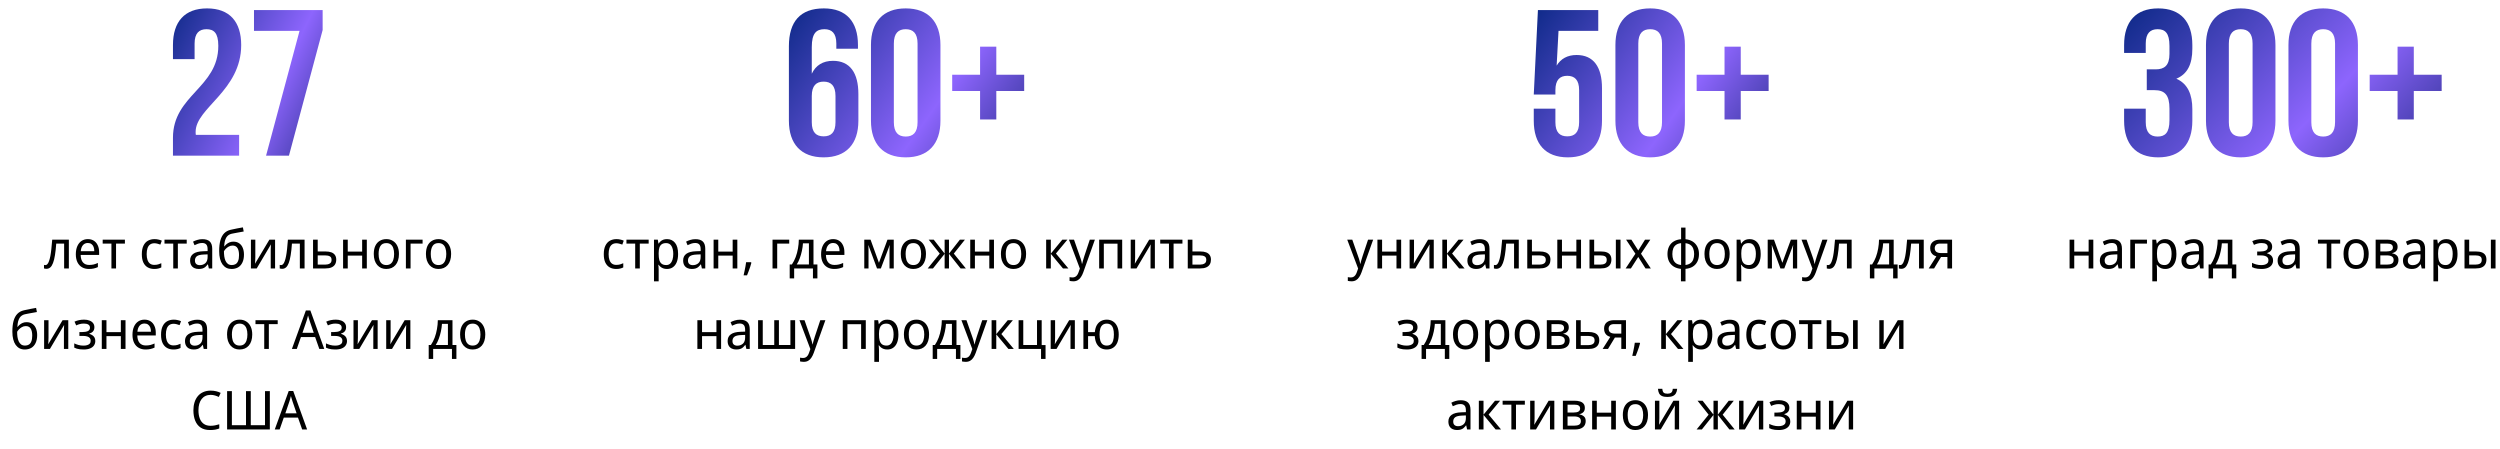 <?xml version="1.0" encoding="UTF-8"?> <svg xmlns="http://www.w3.org/2000/svg" width="1397" height="251" viewBox="0 0 1397 251" fill="none"><path d="M121.993 25.62C121.993 18.296 119.435 16.32 115.366 16.32C111.298 16.32 108.74 18.529 108.74 24.341V33.06H96.65V25.155C96.65 12.135 103.16 4.695 115.715 4.695C128.27 4.695 134.78 12.135 134.78 25.155C134.78 50.73 109.321 60.263 109.321 73.631C109.321 74.213 109.321 74.794 109.438 75.375H133.618V87H96.65V77.002C96.65 53.055 121.993 49.102 121.993 25.62ZM180.29 5.625V16.785L161.458 87H148.67L167.386 17.25H141.928V5.625H180.29Z" fill="url(#paint0_linear_577_142)"></path><path d="M38.475 150H35.835V136.11H31.425C31.245 138.65 31.005 140.82 30.705 142.62C30.425 144.4 30.065 145.85 29.625 146.97C29.205 148.09 28.695 148.91 28.095 149.43C27.495 149.95 26.785 150.21 25.965 150.21C25.705 150.21 25.445 150.19 25.185 150.15C24.945 150.13 24.745 150.08 24.585 150V148.02C24.705 148.06 24.835 148.09 24.975 148.11C25.115 148.13 25.255 148.14 25.395 148.14C25.795 148.14 26.155 147.96 26.475 147.6C26.815 147.24 27.115 146.69 27.375 145.95C27.655 145.21 27.905 144.28 28.125 143.16C28.345 142.02 28.535 140.68 28.695 139.14C28.875 137.6 29.035 135.86 29.175 133.92H38.475V150ZM49.091 133.62C50.391 133.62 51.511 133.92 52.451 134.52C53.391 135.12 54.111 135.97 54.611 137.07C55.131 138.15 55.391 139.42 55.391 140.88V142.47H45.071C45.111 144.29 45.541 145.68 46.361 146.64C47.181 147.58 48.331 148.05 49.811 148.05C50.771 148.05 51.621 147.96 52.361 147.78C53.121 147.58 53.901 147.3 54.701 146.94V149.25C53.921 149.61 53.151 149.87 52.391 150.03C51.651 150.21 50.751 150.3 49.691 150.3C48.251 150.3 46.981 149.99 45.881 149.37C44.781 148.75 43.921 147.83 43.301 146.61C42.681 145.37 42.371 143.86 42.371 142.08C42.371 140.32 42.651 138.81 43.211 137.55C43.771 136.29 44.551 135.32 45.551 134.64C46.571 133.96 47.751 133.62 49.091 133.62ZM49.091 135.78C47.931 135.78 47.011 136.19 46.331 137.01C45.651 137.81 45.251 138.93 45.131 140.37H52.691C52.691 139.45 52.561 138.65 52.301 137.97C52.041 137.29 51.641 136.76 51.101 136.38C50.581 135.98 49.911 135.78 49.091 135.78ZM69.798 136.14H64.848V150H62.268V136.14H57.378V133.92H69.798V136.14ZM86.186 150.3C84.826 150.3 83.626 150.01 82.586 149.43C81.546 148.85 80.726 147.95 80.126 146.73C79.546 145.51 79.256 143.95 79.256 142.05C79.256 140.07 79.566 138.46 80.186 137.22C80.806 135.98 81.646 135.07 82.706 134.49C83.786 133.91 85.006 133.62 86.366 133.62C87.146 133.62 87.896 133.71 88.616 133.89C89.356 134.05 89.956 134.25 90.416 134.49L89.606 136.68C89.146 136.5 88.606 136.33 87.986 136.17C87.386 136.01 86.826 135.93 86.306 135.93C85.326 135.93 84.516 136.16 83.876 136.62C83.236 137.08 82.756 137.76 82.436 138.66C82.116 139.56 81.956 140.68 81.956 142.02C81.956 143.3 82.116 144.39 82.436 145.29C82.756 146.19 83.226 146.87 83.846 147.33C84.486 147.79 85.266 148.02 86.186 148.02C87.006 148.02 87.736 147.93 88.376 147.75C89.016 147.57 89.606 147.35 90.146 147.09V149.43C89.626 149.71 89.056 149.92 88.436 150.06C87.816 150.22 87.066 150.3 86.186 150.3ZM104.339 136.14H99.389V150H96.809V136.14H91.919V133.92H104.339V136.14ZM113.102 133.65C114.942 133.65 116.312 134.08 117.212 134.94C118.132 135.8 118.592 137.17 118.592 139.05V150H116.702L116.192 147.72H116.072C115.632 148.3 115.182 148.79 114.722 149.19C114.282 149.57 113.762 149.85 113.162 150.03C112.582 150.21 111.862 150.3 111.002 150.3C110.102 150.3 109.292 150.13 108.572 149.79C107.852 149.45 107.282 148.93 106.862 148.23C106.442 147.51 106.232 146.61 106.232 145.53C106.232 143.93 106.822 142.7 108.002 141.84C109.182 140.96 111.002 140.48 113.462 140.4L116.012 140.31V139.35C116.012 138.01 115.742 137.08 115.202 136.56C114.682 136.04 113.932 135.78 112.952 135.78C112.172 135.78 111.422 135.91 110.702 136.17C110.002 136.41 109.332 136.69 108.692 137.01L107.882 135.03C108.562 134.65 109.352 134.33 110.252 134.07C111.152 133.79 112.102 133.65 113.102 133.65ZM113.822 142.23C111.982 142.31 110.702 142.63 109.982 143.19C109.282 143.75 108.932 144.54 108.932 145.56C108.932 146.46 109.182 147.12 109.682 147.54C110.182 147.96 110.832 148.17 111.632 148.17C112.872 148.17 113.912 147.8 114.752 147.06C115.592 146.3 116.012 145.14 116.012 143.58V142.14L113.822 142.23ZM122.47 140.34C122.47 138 122.69 136.01 123.13 134.37C123.59 132.71 124.29 131.39 125.23 130.41C126.19 129.41 127.42 128.74 128.92 128.4C130.12 128.12 131.3 127.87 132.46 127.65C133.62 127.43 134.71 127.23 135.73 127.05L136.18 129.36C135.68 129.44 135.13 129.54 134.53 129.66C133.93 129.76 133.32 129.87 132.7 129.99C132.1 130.09 131.51 130.2 130.93 130.32C130.37 130.42 129.87 130.52 129.43 130.62C128.81 130.76 128.25 131 127.75 131.34C127.27 131.66 126.85 132.1 126.49 132.66C126.15 133.22 125.87 133.91 125.65 134.73C125.45 135.55 125.33 136.52 125.29 137.64H125.47C125.73 137.26 126.09 136.87 126.55 136.47C127.01 136.07 127.56 135.73 128.2 135.45C128.84 135.17 129.57 135.03 130.39 135.03C131.69 135.03 132.78 135.34 133.66 135.96C134.54 136.56 135.2 137.4 135.64 138.48C136.1 139.56 136.33 140.82 136.33 142.26C136.33 144.04 136.03 145.53 135.43 146.73C134.85 147.93 134.04 148.83 133 149.43C131.96 150.01 130.75 150.3 129.37 150.3C128.33 150.3 127.38 150.09 126.52 149.67C125.68 149.23 124.95 148.59 124.33 147.75C123.73 146.91 123.27 145.87 122.95 144.63C122.63 143.39 122.47 141.96 122.47 140.34ZM129.58 148.11C130.38 148.11 131.08 147.93 131.68 147.57C132.28 147.21 132.74 146.62 133.06 145.8C133.4 144.98 133.57 143.89 133.57 142.53C133.57 140.89 133.29 139.6 132.73 138.66C132.17 137.7 131.25 137.22 129.97 137.22C129.15 137.22 128.41 137.42 127.75 137.82C127.09 138.2 126.53 138.64 126.07 139.14C125.63 139.64 125.32 140.06 125.14 140.4C125.14 141.38 125.2 142.33 125.32 143.25C125.46 144.17 125.69 145 126.01 145.74C126.35 146.46 126.8 147.04 127.36 147.48C127.94 147.9 128.68 148.11 129.58 148.11ZM142.673 143.73C142.673 143.91 142.663 144.17 142.643 144.51C142.643 144.83 142.633 145.18 142.613 145.56C142.593 145.92 142.573 146.27 142.553 146.61C142.533 146.93 142.513 147.19 142.493 147.39L150.533 133.92H153.713V150H151.283V140.52C151.283 140.2 151.283 139.78 151.283 139.26C151.303 138.74 151.323 138.23 151.343 137.73C151.363 137.21 151.383 136.82 151.403 136.56L143.453 150H140.213V133.92H142.673V143.73ZM170.194 150H167.554V136.11H163.144C162.964 138.65 162.724 140.82 162.424 142.62C162.144 144.4 161.784 145.85 161.344 146.97C160.924 148.09 160.414 148.91 159.814 149.43C159.214 149.95 158.504 150.21 157.684 150.21C157.424 150.21 157.164 150.19 156.904 150.15C156.664 150.13 156.464 150.08 156.304 150V148.02C156.424 148.06 156.554 148.09 156.694 148.11C156.834 148.13 156.974 148.14 157.114 148.14C157.514 148.14 157.874 147.96 158.194 147.6C158.534 147.24 158.834 146.69 159.094 145.95C159.374 145.21 159.624 144.28 159.844 143.16C160.064 142.02 160.254 140.68 160.414 139.14C160.594 137.6 160.754 135.86 160.894 133.92H170.194V150ZM181.92 140.52C183.24 140.52 184.34 140.69 185.22 141.03C186.1 141.37 186.76 141.88 187.2 142.56C187.66 143.22 187.89 144.06 187.89 145.08C187.89 146.08 187.68 146.95 187.26 147.69C186.84 148.43 186.18 149 185.28 149.4C184.4 149.8 183.25 150 181.83 150H174.93V133.92H177.54V140.52H181.92ZM185.28 145.23C185.28 144.25 184.96 143.59 184.32 143.25C183.68 142.89 182.79 142.71 181.65 142.71H177.54V147.87H181.71C182.73 147.87 183.58 147.67 184.26 147.27C184.94 146.87 185.28 146.19 185.28 145.23ZM194.327 133.92V140.61H202.367V133.92H204.977V150H202.367V142.83H194.327V150H191.717V133.92H194.327ZM222.935 141.93C222.935 143.27 222.765 144.46 222.425 145.5C222.105 146.52 221.635 147.39 221.015 148.11C220.395 148.83 219.645 149.38 218.765 149.76C217.885 150.12 216.905 150.3 215.825 150.3C214.825 150.3 213.895 150.12 213.035 149.76C212.195 149.38 211.455 148.83 210.815 148.11C210.195 147.39 209.715 146.52 209.375 145.5C209.035 144.46 208.865 143.27 208.865 141.93C208.865 140.15 209.145 138.65 209.705 137.43C210.285 136.19 211.105 135.25 212.165 134.61C213.225 133.95 214.475 133.62 215.915 133.62C217.295 133.62 218.505 133.95 219.545 134.61C220.605 135.25 221.435 136.19 222.035 137.43C222.635 138.65 222.935 140.15 222.935 141.93ZM211.565 141.93C211.565 143.19 211.715 144.29 212.015 145.23C212.315 146.15 212.785 146.86 213.425 147.36C214.065 147.86 214.885 148.11 215.885 148.11C216.885 148.11 217.705 147.86 218.345 147.36C218.985 146.86 219.455 146.15 219.755 145.23C220.075 144.29 220.235 143.19 220.235 141.93C220.235 140.65 220.075 139.56 219.755 138.66C219.455 137.76 218.985 137.07 218.345 136.59C217.705 136.09 216.875 135.84 215.855 135.84C214.355 135.84 213.265 136.38 212.585 137.46C211.905 138.54 211.565 140.03 211.565 141.93ZM236.144 133.92V136.14H229.424V150H226.814V133.92H236.144ZM252.085 141.93C252.085 143.27 251.915 144.46 251.575 145.5C251.255 146.52 250.785 147.39 250.165 148.11C249.545 148.83 248.795 149.38 247.915 149.76C247.035 150.12 246.055 150.3 244.975 150.3C243.975 150.3 243.045 150.12 242.185 149.76C241.345 149.38 240.605 148.83 239.965 148.11C239.345 147.39 238.865 146.52 238.525 145.5C238.185 144.46 238.015 143.27 238.015 141.93C238.015 140.15 238.295 138.65 238.855 137.43C239.435 136.19 240.255 135.25 241.315 134.61C242.375 133.95 243.625 133.62 245.065 133.62C246.445 133.62 247.655 133.95 248.695 134.61C249.755 135.25 250.585 136.19 251.185 137.43C251.785 138.65 252.085 140.15 252.085 141.93ZM240.715 141.93C240.715 143.19 240.865 144.29 241.165 145.23C241.465 146.15 241.935 146.86 242.575 147.36C243.215 147.86 244.035 148.11 245.035 148.11C246.035 148.11 246.855 147.86 247.495 147.36C248.135 146.86 248.605 146.15 248.905 145.23C249.225 144.29 249.385 143.19 249.385 141.93C249.385 140.65 249.225 139.56 248.905 138.66C248.605 137.76 248.135 137.07 247.495 136.59C246.855 136.09 246.025 135.84 245.005 135.84C243.505 135.84 242.415 136.38 241.735 137.46C241.055 138.54 240.715 140.03 240.715 141.93ZM6.908 185.34C6.908 183 7.128 181.01 7.568 179.37C8.028 177.71 8.728 176.39 9.668 175.41C10.628 174.41 11.858 173.74 13.358 173.4C14.558 173.12 15.738 172.87 16.898 172.65C18.058 172.43 19.148 172.23 20.168 172.05L20.618 174.36C20.118 174.44 19.568 174.54 18.968 174.66C18.368 174.76 17.758 174.87 17.138 174.99C16.538 175.09 15.948 175.2 15.368 175.32C14.808 175.42 14.308 175.52 13.868 175.62C13.248 175.76 12.688 176 12.188 176.34C11.708 176.66 11.288 177.1 10.928 177.66C10.588 178.22 10.308 178.91 10.088 179.73C9.888 180.55 9.768 181.52 9.728 182.64H9.908C10.168 182.26 10.528 181.87 10.988 181.47C11.448 181.07 11.998 180.73 12.638 180.45C13.278 180.17 14.008 180.03 14.828 180.03C16.128 180.03 17.218 180.34 18.098 180.96C18.978 181.56 19.638 182.4 20.078 183.48C20.538 184.56 20.768 185.82 20.768 187.26C20.768 189.04 20.468 190.53 19.868 191.73C19.288 192.93 18.478 193.83 17.438 194.43C16.398 195.01 15.188 195.3 13.808 195.3C12.768 195.3 11.818 195.09 10.958 194.67C10.118 194.23 9.388 193.59 8.768 192.75C8.168 191.91 7.708 190.87 7.388 189.63C7.068 188.39 6.908 186.96 6.908 185.34ZM14.018 193.11C14.818 193.11 15.518 192.93 16.118 192.57C16.718 192.21 17.178 191.62 17.498 190.8C17.838 189.98 18.008 188.89 18.008 187.53C18.008 185.89 17.728 184.6 17.168 183.66C16.608 182.7 15.688 182.22 14.408 182.22C13.588 182.22 12.848 182.42 12.188 182.82C11.528 183.2 10.968 183.64 10.508 184.14C10.068 184.64 9.758 185.06 9.578 185.4C9.578 186.38 9.638 187.33 9.758 188.25C9.898 189.17 10.128 190 10.448 190.74C10.788 191.46 11.238 192.04 11.798 192.48C12.378 192.9 13.118 193.11 14.018 193.11ZM27.111 188.73C27.111 188.91 27.101 189.17 27.081 189.51C27.081 189.83 27.071 190.18 27.051 190.56C27.031 190.92 27.011 191.27 26.991 191.61C26.971 191.93 26.951 192.19 26.931 192.39L34.971 178.92H38.151V195H35.721V185.52C35.721 185.2 35.721 184.78 35.721 184.26C35.741 183.74 35.761 183.23 35.781 182.73C35.801 182.21 35.821 181.82 35.841 181.56L27.891 195H24.651V178.92H27.111V188.73ZM47.042 178.62C48.182 178.62 49.172 178.79 50.013 179.13C50.873 179.45 51.542 179.93 52.023 180.57C52.502 181.19 52.742 181.95 52.742 182.85C52.742 183.83 52.483 184.61 51.962 185.19C51.462 185.75 50.773 186.16 49.892 186.42V186.54C50.492 186.72 51.042 186.97 51.542 187.29C52.062 187.61 52.472 188.03 52.773 188.55C53.093 189.07 53.252 189.74 53.252 190.56C53.252 191.44 53.023 192.24 52.562 192.96C52.102 193.68 51.383 194.25 50.403 194.67C49.443 195.09 48.212 195.3 46.712 195.3C45.992 195.3 45.303 195.26 44.642 195.18C44.002 195.1 43.413 194.98 42.873 194.82C42.352 194.66 41.892 194.47 41.492 194.25V191.88C42.133 192.2 42.892 192.49 43.773 192.75C44.653 193.01 45.612 193.14 46.653 193.14C47.413 193.14 48.093 193.05 48.693 192.87C49.292 192.69 49.773 192.41 50.133 192.03C50.492 191.63 50.672 191.09 50.672 190.41C50.672 189.79 50.513 189.29 50.193 188.91C49.873 188.51 49.392 188.21 48.752 188.01C48.133 187.81 47.333 187.71 46.352 187.71H44.373V185.55H45.992C47.292 185.55 48.333 185.37 49.112 185.01C49.892 184.63 50.282 183.99 50.282 183.09C50.282 182.33 49.983 181.76 49.383 181.38C48.803 181 47.962 180.81 46.862 180.81C46.042 180.81 45.303 180.9 44.642 181.08C44.002 181.24 43.312 181.49 42.572 181.83L41.642 179.73C42.462 179.35 43.322 179.07 44.222 178.89C45.123 178.71 46.062 178.62 47.042 178.62ZM59.488 178.92V185.61H67.528V178.92H70.138V195H67.528V187.83H59.488V195H56.878V178.92H59.488ZM80.746 178.62C82.046 178.62 83.166 178.92 84.106 179.52C85.046 180.12 85.766 180.97 86.266 182.07C86.786 183.15 87.046 184.42 87.046 185.88V187.47H76.726C76.766 189.29 77.196 190.68 78.016 191.64C78.836 192.58 79.986 193.05 81.466 193.05C82.426 193.05 83.276 192.96 84.016 192.78C84.776 192.58 85.556 192.3 86.356 191.94V194.25C85.576 194.61 84.806 194.87 84.046 195.03C83.306 195.21 82.406 195.3 81.346 195.3C79.906 195.3 78.636 194.99 77.536 194.37C76.436 193.75 75.576 192.83 74.956 191.61C74.336 190.37 74.026 188.86 74.026 187.08C74.026 185.32 74.306 183.81 74.866 182.55C75.426 181.29 76.206 180.32 77.206 179.64C78.226 178.96 79.406 178.62 80.746 178.62ZM80.746 180.78C79.586 180.78 78.666 181.19 77.986 182.01C77.306 182.81 76.906 183.93 76.786 185.37H84.346C84.346 184.45 84.216 183.65 83.956 182.97C83.696 182.29 83.296 181.76 82.756 181.38C82.236 180.98 81.566 180.78 80.746 180.78ZM96.923 195.3C95.563 195.3 94.363 195.01 93.323 194.43C92.283 193.85 91.463 192.95 90.863 191.73C90.283 190.51 89.993 188.95 89.993 187.05C89.993 185.07 90.303 183.46 90.923 182.22C91.543 180.98 92.383 180.07 93.443 179.49C94.523 178.91 95.743 178.62 97.103 178.62C97.883 178.62 98.633 178.71 99.353 178.89C100.093 179.05 100.693 179.25 101.153 179.49L100.343 181.68C99.883 181.5 99.343 181.33 98.723 181.17C98.123 181.01 97.563 180.93 97.043 180.93C96.063 180.93 95.253 181.16 94.613 181.62C93.973 182.08 93.493 182.76 93.173 183.66C92.853 184.56 92.693 185.68 92.693 187.02C92.693 188.3 92.853 189.39 93.173 190.29C93.493 191.19 93.963 191.87 94.583 192.33C95.223 192.79 96.003 193.02 96.923 193.02C97.743 193.02 98.473 192.93 99.113 192.75C99.753 192.57 100.343 192.35 100.883 192.09V194.43C100.363 194.71 99.793 194.92 99.173 195.06C98.553 195.22 97.803 195.3 96.923 195.3ZM110.246 178.65C112.086 178.65 113.456 179.08 114.356 179.94C115.276 180.8 115.736 182.17 115.736 184.05V195H113.846L113.336 192.72H113.216C112.776 193.3 112.326 193.79 111.866 194.19C111.426 194.57 110.906 194.85 110.306 195.03C109.726 195.21 109.006 195.3 108.146 195.3C107.246 195.3 106.436 195.13 105.716 194.79C104.996 194.45 104.426 193.93 104.006 193.23C103.586 192.51 103.376 191.61 103.376 190.53C103.376 188.93 103.966 187.7 105.146 186.84C106.326 185.96 108.146 185.48 110.606 185.4L113.156 185.31V184.35C113.156 183.01 112.886 182.08 112.346 181.56C111.826 181.04 111.076 180.78 110.096 180.78C109.316 180.78 108.566 180.91 107.846 181.17C107.146 181.41 106.476 181.69 105.836 182.01L105.026 180.03C105.706 179.65 106.496 179.33 107.396 179.07C108.296 178.79 109.246 178.65 110.246 178.65ZM110.966 187.23C109.126 187.31 107.846 187.63 107.126 188.19C106.426 188.75 106.076 189.54 106.076 190.56C106.076 191.46 106.326 192.12 106.826 192.54C107.326 192.96 107.976 193.17 108.776 193.17C110.016 193.17 111.056 192.8 111.896 192.06C112.736 191.3 113.156 190.14 113.156 188.58V187.14L110.966 187.23ZM140.948 186.93C140.948 188.27 140.778 189.46 140.438 190.5C140.118 191.52 139.648 192.39 139.028 193.11C138.408 193.83 137.658 194.38 136.778 194.76C135.898 195.12 134.918 195.3 133.838 195.3C132.838 195.3 131.908 195.12 131.048 194.76C130.208 194.38 129.468 193.83 128.828 193.11C128.208 192.39 127.728 191.52 127.388 190.5C127.048 189.46 126.878 188.27 126.878 186.93C126.878 185.15 127.158 183.65 127.718 182.43C128.298 181.19 129.118 180.25 130.178 179.61C131.238 178.95 132.488 178.62 133.928 178.62C135.308 178.62 136.518 178.95 137.558 179.61C138.618 180.25 139.448 181.19 140.048 182.43C140.648 183.65 140.948 185.15 140.948 186.93ZM129.578 186.93C129.578 188.19 129.728 189.29 130.028 190.23C130.328 191.15 130.798 191.86 131.438 192.36C132.078 192.86 132.898 193.11 133.898 193.11C134.898 193.11 135.718 192.86 136.358 192.36C136.998 191.86 137.468 191.15 137.768 190.23C138.088 189.29 138.248 188.19 138.248 186.93C138.248 185.65 138.088 184.56 137.768 183.66C137.468 182.76 136.998 182.07 136.358 181.59C135.718 181.09 134.888 180.84 133.868 180.84C132.368 180.84 131.278 181.38 130.598 182.46C129.918 183.54 129.578 185.03 129.578 186.93ZM155.183 181.14H150.233V195H147.653V181.14H142.763V178.92H155.183V181.14ZM178.441 195L176.101 188.37H168.151L165.841 195H163.111L170.911 173.49H173.431L181.201 195H178.441ZM173.101 179.49C173.061 179.33 172.971 179.04 172.831 178.62C172.711 178.2 172.581 177.77 172.441 177.33C172.321 176.87 172.221 176.52 172.141 176.28C172.041 176.68 171.931 177.09 171.811 177.51C171.711 177.91 171.611 178.28 171.511 178.62C171.411 178.96 171.321 179.25 171.241 179.49L169.021 185.97H175.321L173.101 179.49ZM187.697 178.62C188.837 178.62 189.827 178.79 190.667 179.13C191.527 179.45 192.197 179.93 192.677 180.57C193.157 181.19 193.397 181.95 193.397 182.85C193.397 183.83 193.137 184.61 192.617 185.19C192.117 185.75 191.427 186.16 190.547 186.42V186.54C191.147 186.72 191.697 186.97 192.197 187.29C192.717 187.61 193.127 188.03 193.427 188.55C193.747 189.07 193.907 189.74 193.907 190.56C193.907 191.44 193.677 192.24 193.217 192.96C192.757 193.68 192.037 194.25 191.057 194.67C190.097 195.09 188.867 195.3 187.367 195.3C186.647 195.3 185.957 195.26 185.297 195.18C184.657 195.1 184.067 194.98 183.527 194.82C183.007 194.66 182.547 194.47 182.147 194.25V191.88C182.787 192.2 183.547 192.49 184.427 192.75C185.307 193.01 186.267 193.14 187.307 193.14C188.067 193.14 188.747 193.05 189.347 192.87C189.947 192.69 190.427 192.41 190.787 192.03C191.147 191.63 191.327 191.09 191.327 190.41C191.327 189.79 191.167 189.29 190.847 188.91C190.527 188.51 190.047 188.21 189.407 188.01C188.787 187.81 187.987 187.71 187.007 187.71H185.027V185.55H186.647C187.947 185.55 188.987 185.37 189.767 185.01C190.547 184.63 190.937 183.99 190.937 183.09C190.937 182.33 190.637 181.76 190.037 181.38C189.457 181 188.617 180.81 187.517 180.81C186.697 180.81 185.957 180.9 185.297 181.08C184.657 181.24 183.967 181.49 183.227 181.83L182.297 179.73C183.117 179.35 183.977 179.07 184.877 178.89C185.777 178.71 186.717 178.62 187.697 178.62ZM199.992 188.73C199.992 188.91 199.982 189.17 199.962 189.51C199.962 189.83 199.952 190.18 199.932 190.56C199.912 190.92 199.892 191.27 199.872 191.61C199.852 191.93 199.832 192.19 199.812 192.39L207.852 178.92H211.032V195H208.602V185.52C208.602 185.2 208.602 184.78 208.602 184.26C208.622 183.74 208.642 183.23 208.662 182.73C208.682 182.21 208.702 181.82 208.722 181.56L200.772 195H197.532V178.92H199.992V188.73ZM218.273 188.73C218.273 188.91 218.263 189.17 218.243 189.51C218.243 189.83 218.233 190.18 218.213 190.56C218.193 190.92 218.173 191.27 218.153 191.61C218.133 191.93 218.113 192.19 218.093 192.39L226.133 178.92H229.313V195H226.883V185.52C226.883 185.2 226.883 184.78 226.883 184.26C226.903 183.74 226.923 183.23 226.943 182.73C226.963 182.21 226.983 181.82 227.003 181.56L219.053 195H215.813V178.92H218.273V188.73ZM252.849 178.92V192.78H255.039V200.58H252.549V195H242.049V200.58H239.559V192.78H240.789C241.649 191.5 242.359 190.11 242.919 188.61C243.479 187.09 243.899 185.51 244.179 183.87C244.479 182.21 244.639 180.56 244.659 178.92H252.849ZM246.969 180.99C246.889 182.35 246.689 183.76 246.369 185.22C246.069 186.66 245.669 188.04 245.169 189.36C244.689 190.68 244.129 191.82 243.489 192.78H250.299V180.99H246.969ZM271.172 186.93C271.172 188.27 271.002 189.46 270.662 190.5C270.342 191.52 269.872 192.39 269.252 193.11C268.632 193.83 267.882 194.38 267.002 194.76C266.122 195.12 265.142 195.3 264.062 195.3C263.062 195.3 262.132 195.12 261.272 194.76C260.432 194.38 259.692 193.83 259.052 193.11C258.432 192.39 257.952 191.52 257.612 190.5C257.272 189.46 257.102 188.27 257.102 186.93C257.102 185.15 257.382 183.65 257.942 182.43C258.522 181.19 259.342 180.25 260.402 179.61C261.462 178.95 262.712 178.62 264.152 178.62C265.532 178.62 266.742 178.95 267.782 179.61C268.842 180.25 269.672 181.19 270.272 182.43C270.872 183.65 271.172 185.15 271.172 186.93ZM259.802 186.93C259.802 188.19 259.952 189.29 260.252 190.23C260.552 191.15 261.022 191.86 261.662 192.36C262.302 192.86 263.122 193.11 264.122 193.11C265.122 193.11 265.942 192.86 266.582 192.36C267.222 191.86 267.692 191.15 267.992 190.23C268.312 189.29 268.472 188.19 268.472 186.93C268.472 185.65 268.312 184.56 267.992 183.66C267.692 182.76 267.222 182.07 266.582 181.59C265.942 181.09 265.112 180.84 264.092 180.84C262.592 180.84 261.502 181.38 260.822 182.46C260.142 183.54 259.802 185.03 259.802 186.93ZM117.703 220.65C116.643 220.65 115.693 220.85 114.853 221.25C114.013 221.63 113.293 222.2 112.693 222.96C112.113 223.7 111.663 224.61 111.343 225.69C111.043 226.75 110.893 227.95 110.893 229.29C110.893 231.05 111.143 232.58 111.643 233.88C112.143 235.18 112.893 236.18 113.893 236.88C114.913 237.58 116.173 237.93 117.673 237.93C118.553 237.93 119.383 237.85 120.163 237.69C120.963 237.53 121.753 237.33 122.533 237.09V239.43C121.773 239.73 120.993 239.95 120.193 240.09C119.393 240.23 118.433 240.3 117.313 240.3C115.253 240.3 113.533 239.85 112.153 238.95C110.793 238.05 109.773 236.77 109.093 235.11C108.413 233.45 108.073 231.5 108.073 229.26C108.073 227.64 108.283 226.16 108.703 224.82C109.123 223.48 109.743 222.32 110.563 221.34C111.383 220.36 112.393 219.61 113.593 219.09C114.793 218.55 116.173 218.28 117.733 218.28C118.753 218.28 119.743 218.39 120.703 218.61C121.663 218.83 122.533 219.14 123.313 219.54L122.263 221.82C121.643 221.52 120.943 221.25 120.163 221.01C119.403 220.77 118.583 220.65 117.703 220.65ZM150.786 240H126.906V218.58H129.576V237.6H137.466V218.58H140.136V237.6H148.086V218.58H150.786V240ZM168.861 240L166.521 233.37H158.571L156.261 240H153.531L161.331 218.49H163.851L171.621 240H168.861ZM163.521 224.49C163.481 224.33 163.391 224.04 163.251 223.62C163.131 223.2 163.001 222.77 162.861 222.33C162.741 221.87 162.641 221.52 162.561 221.28C162.461 221.68 162.351 222.09 162.231 222.51C162.131 222.91 162.031 223.28 161.931 223.62C161.831 223.96 161.741 224.25 161.661 224.49L159.441 230.97H165.741L163.521 224.49Z" fill="black"></path><path d="M440.836 25.852C440.836 12.135 447.114 4.695 460.366 4.695C472.921 4.695 479.431 12.135 479.431 25.155V27.247H467.341V24.341C467.341 18.529 464.784 16.32 460.715 16.32C456.181 16.32 453.624 18.529 453.624 26.317V41.197C455.833 36.547 459.785 33.99 465.481 33.99C474.898 33.99 479.664 40.616 479.664 52.59V67.47C479.664 80.49 472.805 87.93 460.25 87.93C447.695 87.93 440.836 80.49 440.836 67.47V25.852ZM460.25 45.615C456.181 45.615 453.624 47.824 453.624 53.636V68.284C453.624 74.096 456.181 76.189 460.25 76.189C464.319 76.189 466.876 74.096 466.876 68.284V53.636C466.876 47.824 464.319 45.615 460.25 45.615ZM486.695 25.155C486.695 12.135 493.554 4.695 506.109 4.695C518.664 4.695 525.523 12.135 525.523 25.155V67.47C525.523 80.49 518.664 87.93 506.109 87.93C493.554 87.93 486.695 80.49 486.695 67.47V25.155ZM499.483 68.284C499.483 74.096 502.04 76.305 506.109 76.305C510.178 76.305 512.735 74.096 512.735 68.284V24.341C512.735 18.529 510.178 16.32 506.109 16.32C502.04 16.32 499.483 18.529 499.483 24.341V68.284ZM556.734 41.779H572.311V50.846H556.734V66.772H547.666V50.846H532.089V41.779H547.666V26.085H556.734V41.779Z" fill="url(#paint1_linear_577_142)"></path><path d="M344.322 150.3C342.962 150.3 341.762 150.01 340.722 149.43C339.682 148.85 338.862 147.95 338.262 146.73C337.682 145.51 337.392 143.95 337.392 142.05C337.392 140.07 337.702 138.46 338.322 137.22C338.942 135.98 339.782 135.07 340.842 134.49C341.922 133.91 343.142 133.62 344.502 133.62C345.282 133.62 346.032 133.71 346.752 133.89C347.492 134.05 348.092 134.25 348.552 134.49L347.742 136.68C347.282 136.5 346.742 136.33 346.122 136.17C345.522 136.01 344.962 135.93 344.442 135.93C343.462 135.93 342.652 136.16 342.012 136.62C341.372 137.08 340.892 137.76 340.572 138.66C340.252 139.56 340.092 140.68 340.092 142.02C340.092 143.3 340.252 144.39 340.572 145.29C340.892 146.19 341.362 146.87 341.982 147.33C342.622 147.79 343.402 148.02 344.322 148.02C345.142 148.02 345.872 147.93 346.512 147.75C347.152 147.57 347.742 147.35 348.282 147.09V149.43C347.762 149.71 347.192 149.92 346.572 150.06C345.952 150.22 345.202 150.3 344.322 150.3ZM362.475 136.14H357.525V150H354.945V136.14H350.055V133.92H362.475V136.14ZM372.739 133.62C374.599 133.62 376.089 134.31 377.209 135.69C378.349 137.07 378.919 139.15 378.919 141.93C378.919 143.75 378.659 145.29 378.139 146.55C377.619 147.79 376.889 148.73 375.949 149.37C375.029 149.99 373.949 150.3 372.709 150.3C371.929 150.3 371.239 150.19 370.639 149.97C370.059 149.75 369.559 149.47 369.139 149.13C368.719 148.77 368.359 148.38 368.059 147.96H367.879C367.919 148.3 367.959 148.73 367.999 149.25C368.039 149.77 368.059 150.22 368.059 150.6V157.2H365.449V133.92H367.579L367.939 136.11H368.059C368.359 135.65 368.719 135.23 369.139 134.85C369.559 134.47 370.059 134.17 370.639 133.95C371.239 133.73 371.939 133.62 372.739 133.62ZM372.229 135.84C371.229 135.84 370.419 136.05 369.799 136.47C369.199 136.87 368.759 137.48 368.479 138.3C368.199 139.12 368.059 140.16 368.059 141.42V141.93C368.059 143.25 368.179 144.37 368.419 145.29C368.679 146.21 369.119 146.91 369.739 147.39C370.359 147.87 371.209 148.11 372.289 148.11C373.189 148.11 373.929 147.84 374.509 147.3C375.089 146.76 375.519 146.03 375.799 145.11C376.079 144.17 376.219 143.1 376.219 141.9C376.219 140.06 375.889 138.59 375.229 137.49C374.589 136.39 373.589 135.84 372.229 135.84ZM388.612 133.65C390.452 133.65 391.822 134.08 392.722 134.94C393.642 135.8 394.102 137.17 394.102 139.05V150H392.212L391.702 147.72H391.582C391.142 148.3 390.692 148.79 390.232 149.19C389.792 149.57 389.272 149.85 388.672 150.03C388.092 150.21 387.372 150.3 386.512 150.3C385.612 150.3 384.802 150.13 384.082 149.79C383.362 149.45 382.792 148.93 382.372 148.23C381.952 147.51 381.742 146.61 381.742 145.53C381.742 143.93 382.332 142.7 383.512 141.84C384.692 140.96 386.512 140.48 388.972 140.4L391.522 140.31V139.35C391.522 138.01 391.252 137.08 390.712 136.56C390.192 136.04 389.442 135.78 388.462 135.78C387.682 135.78 386.932 135.91 386.212 136.17C385.512 136.41 384.842 136.69 384.202 137.01L383.392 135.03C384.072 134.65 384.862 134.33 385.762 134.07C386.662 133.79 387.612 133.65 388.612 133.65ZM389.332 142.23C387.492 142.31 386.212 142.63 385.492 143.19C384.792 143.75 384.442 144.54 384.442 145.56C384.442 146.46 384.692 147.12 385.192 147.54C385.692 147.96 386.342 148.17 387.142 148.17C388.382 148.17 389.422 147.8 390.262 147.06C391.102 146.3 391.522 145.14 391.522 143.58V142.14L389.332 142.23ZM401.37 133.92V140.61H409.41V133.92H412.02V150H409.41V142.83H401.37V150H398.76V133.92H401.37ZM419.868 146.85C419.708 147.55 419.488 148.31 419.208 149.13C418.948 149.95 418.658 150.76 418.338 151.56C418.038 152.38 417.738 153.15 417.438 153.87H415.518C415.698 153.11 415.878 152.29 416.058 151.41C416.238 150.55 416.408 149.7 416.568 148.86C416.728 148 416.848 147.22 416.928 146.52H419.658L419.868 146.85ZM441.019 133.92V136.14H434.299V150H431.689V133.92H441.019ZM454.574 133.92V147.78H456.764V155.58H454.274V150H443.774V155.58H441.284V147.78H442.514C443.374 146.5 444.084 145.11 444.644 143.61C445.204 142.09 445.624 140.51 445.904 138.87C446.204 137.21 446.364 135.56 446.384 133.92H454.574ZM448.694 135.99C448.614 137.35 448.414 138.76 448.094 140.22C447.794 141.66 447.394 143.04 446.894 144.36C446.414 145.68 445.854 146.82 445.214 147.78H452.024V135.99H448.694ZM465.548 133.62C466.848 133.62 467.968 133.92 468.908 134.52C469.848 135.12 470.568 135.97 471.068 137.07C471.588 138.15 471.848 139.42 471.848 140.88V142.47H461.528C461.568 144.29 461.998 145.68 462.818 146.64C463.638 147.58 464.788 148.05 466.268 148.05C467.228 148.05 468.078 147.96 468.818 147.78C469.578 147.58 470.358 147.3 471.158 146.94V149.25C470.378 149.61 469.608 149.87 468.848 150.03C468.108 150.21 467.208 150.3 466.148 150.3C464.708 150.3 463.438 149.99 462.338 149.37C461.238 148.75 460.378 147.83 459.758 146.61C459.138 145.37 458.828 143.86 458.828 142.08C458.828 140.32 459.108 138.81 459.668 137.55C460.228 136.29 461.008 135.32 462.008 134.64C463.028 133.96 464.208 133.62 465.548 133.62ZM465.548 135.78C464.388 135.78 463.468 136.19 462.788 137.01C462.108 137.81 461.708 138.93 461.588 140.37H469.148C469.148 139.45 469.018 138.65 468.758 137.97C468.498 137.29 468.098 136.76 467.558 136.38C467.038 135.98 466.368 135.78 465.548 135.78ZM499.429 133.92V150H497.059V139.74C497.059 139.32 497.069 138.88 497.089 138.42C497.129 137.96 497.169 137.51 497.209 137.07H497.119L492.229 150H490.069L485.299 137.07H485.209C485.249 137.51 485.279 137.96 485.299 138.42C485.319 138.88 485.329 139.35 485.329 139.83V150H482.959V133.92H486.469L491.149 146.85L495.919 133.92H499.429ZM517.429 141.93C517.429 143.27 517.259 144.46 516.919 145.5C516.599 146.52 516.129 147.39 515.509 148.11C514.889 148.83 514.139 149.38 513.259 149.76C512.379 150.12 511.399 150.3 510.319 150.3C509.319 150.3 508.389 150.12 507.529 149.76C506.689 149.38 505.949 148.83 505.309 148.11C504.689 147.39 504.209 146.52 503.869 145.5C503.529 144.46 503.359 143.27 503.359 141.93C503.359 140.15 503.639 138.65 504.199 137.43C504.779 136.19 505.599 135.25 506.659 134.61C507.719 133.95 508.969 133.62 510.409 133.62C511.789 133.62 512.999 133.95 514.039 134.61C515.099 135.25 515.929 136.19 516.529 137.43C517.129 138.65 517.429 140.15 517.429 141.93ZM506.059 141.93C506.059 143.19 506.209 144.29 506.509 145.23C506.809 146.15 507.279 146.86 507.919 147.36C508.559 147.86 509.379 148.11 510.379 148.11C511.379 148.11 512.199 147.86 512.839 147.36C513.479 146.86 513.949 146.15 514.249 145.23C514.569 144.29 514.729 143.19 514.729 141.93C514.729 140.65 514.569 139.56 514.249 138.66C513.949 137.76 513.479 137.07 512.839 136.59C512.199 136.09 511.369 135.84 510.349 135.84C508.849 135.84 507.759 136.38 507.079 137.46C506.399 138.54 506.059 140.03 506.059 141.93ZM539.202 133.92L532.992 141.72L539.712 150H536.772L530.292 141.84V150H527.862V141.84L521.352 150H518.412L525.132 141.72L518.952 133.92H521.772L527.862 141.72V133.92H530.292V141.72L536.382 133.92H539.202ZM544.778 133.92V140.61H552.818V133.92H555.428V150H552.818V142.83H544.778V150H542.168V133.92H544.778ZM573.386 141.93C573.386 143.27 573.216 144.46 572.876 145.5C572.556 146.52 572.086 147.39 571.466 148.11C570.846 148.83 570.096 149.38 569.216 149.76C568.336 150.12 567.356 150.3 566.276 150.3C565.276 150.3 564.346 150.12 563.486 149.76C562.646 149.38 561.906 148.83 561.266 148.11C560.646 147.39 560.166 146.52 559.826 145.5C559.486 144.46 559.316 143.27 559.316 141.93C559.316 140.15 559.596 138.65 560.156 137.43C560.736 136.19 561.556 135.25 562.616 134.61C563.676 133.95 564.926 133.62 566.366 133.62C567.746 133.62 568.956 133.95 569.996 134.61C571.056 135.25 571.886 136.19 572.486 137.43C573.086 138.65 573.386 140.15 573.386 141.93ZM562.016 141.93C562.016 143.19 562.166 144.29 562.466 145.23C562.766 146.15 563.236 146.86 563.876 147.36C564.516 147.86 565.336 148.11 566.336 148.11C567.336 148.11 568.156 147.86 568.796 147.36C569.436 146.86 569.906 146.15 570.206 145.23C570.526 144.29 570.686 143.19 570.686 141.93C570.686 140.65 570.526 139.56 570.206 138.66C569.906 137.76 569.436 137.07 568.796 136.59C568.156 136.09 567.326 135.84 566.306 135.84C564.806 135.84 563.716 136.38 563.036 137.46C562.356 138.54 562.016 140.03 562.016 141.93ZM593.62 133.92H596.47L590.05 141.66L597.01 150H593.98L587.2 141.84V150H584.59V133.92H587.2V141.72L593.62 133.92ZM597.338 133.92H600.158L603.368 143.07C603.568 143.61 603.748 144.13 603.908 144.63C604.068 145.13 604.208 145.62 604.328 146.1C604.448 146.56 604.538 147.01 604.598 147.45H604.688C604.808 146.95 604.978 146.3 605.198 145.5C605.438 144.68 605.688 143.86 605.948 143.04L608.978 133.92H611.828L605.318 152.22C604.958 153.22 604.528 154.09 604.028 154.83C603.548 155.59 602.958 156.17 602.258 156.57C601.558 156.99 600.718 157.2 599.738 157.2C599.298 157.2 598.898 157.17 598.538 157.11C598.198 157.07 597.908 157.02 597.668 156.96V154.86C597.868 154.9 598.118 154.94 598.418 154.98C598.718 155.02 599.028 155.04 599.348 155.04C599.928 155.04 600.428 154.92 600.848 154.68C601.268 154.46 601.628 154.13 601.928 153.69C602.228 153.27 602.478 152.77 602.678 152.19L603.428 150.06L597.338 133.92ZM627.079 133.92V150H624.469V136.17H616.819V150H614.209V133.92H627.079ZM634.306 143.73C634.306 143.91 634.296 144.17 634.276 144.51C634.276 144.83 634.266 145.18 634.246 145.56C634.226 145.92 634.206 146.27 634.186 146.61C634.166 146.93 634.146 147.19 634.126 147.39L642.166 133.92H645.346V150H642.916V140.52C642.916 140.2 642.916 139.78 642.916 139.26C642.936 138.74 642.956 138.23 642.976 137.73C642.996 137.21 643.016 136.82 643.036 136.56L635.086 150H631.846V133.92H634.306V143.73ZM660.747 136.14H655.797V150H653.217V136.14H648.327V133.92H660.747V136.14ZM670.711 140.52C672.031 140.52 673.131 140.69 674.011 141.03C674.891 141.37 675.551 141.88 675.991 142.56C676.451 143.22 676.681 144.06 676.681 145.08C676.681 146.08 676.471 146.95 676.051 147.69C675.631 148.43 674.971 149 674.071 149.4C673.191 149.8 672.041 150 670.621 150H663.721V133.92H666.331V140.52H670.711ZM674.071 145.23C674.071 144.25 673.751 143.59 673.111 143.25C672.471 142.89 671.581 142.71 670.441 142.71H666.331V147.87H670.501C671.521 147.87 672.371 147.67 673.051 147.27C673.731 146.87 674.071 146.19 674.071 145.23ZM392.302 178.92V185.61H400.342V178.92H402.952V195H400.342V187.83H392.302V195H389.692V178.92H392.302ZM413.471 178.65C415.311 178.65 416.681 179.08 417.581 179.94C418.501 180.8 418.961 182.17 418.961 184.05V195H417.071L416.561 192.72H416.441C416.001 193.3 415.551 193.79 415.091 194.19C414.651 194.57 414.131 194.85 413.531 195.03C412.951 195.21 412.231 195.3 411.371 195.3C410.471 195.3 409.661 195.13 408.941 194.79C408.221 194.45 407.651 193.93 407.231 193.23C406.811 192.51 406.601 191.61 406.601 190.53C406.601 188.93 407.191 187.7 408.371 186.84C409.551 185.96 411.371 185.48 413.831 185.4L416.381 185.31V184.35C416.381 183.01 416.111 182.08 415.571 181.56C415.051 181.04 414.301 180.78 413.321 180.78C412.541 180.78 411.791 180.91 411.071 181.17C410.371 181.41 409.701 181.69 409.061 182.01L408.251 180.03C408.931 179.65 409.721 179.33 410.621 179.07C411.521 178.79 412.471 178.65 413.471 178.65ZM414.191 187.23C412.351 187.31 411.071 187.63 410.351 188.19C409.651 188.75 409.301 189.54 409.301 190.56C409.301 191.46 409.551 192.12 410.051 192.54C410.551 192.96 411.201 193.17 412.001 193.17C413.241 193.17 414.281 192.8 415.121 192.06C415.961 191.3 416.381 190.14 416.381 188.58V187.14L414.191 187.23ZM444.318 178.92V195H423.618V178.92H426.228V192.78H432.648V178.92H435.258V192.78H441.678V178.92H444.318ZM446.737 178.92H449.557L452.767 188.07C452.967 188.61 453.147 189.13 453.307 189.63C453.467 190.13 453.607 190.62 453.727 191.1C453.847 191.56 453.937 192.01 453.997 192.45H454.087C454.207 191.95 454.377 191.3 454.597 190.5C454.837 189.68 455.087 188.86 455.347 188.04L458.377 178.92H461.227L454.717 197.22C454.357 198.22 453.927 199.09 453.427 199.83C452.947 200.59 452.357 201.17 451.657 201.57C450.957 201.99 450.117 202.2 449.137 202.2C448.697 202.2 448.297 202.17 447.937 202.11C447.597 202.07 447.307 202.02 447.067 201.96V199.86C447.267 199.9 447.517 199.94 447.817 199.98C448.117 200.02 448.427 200.04 448.747 200.04C449.327 200.04 449.827 199.92 450.247 199.68C450.667 199.46 451.027 199.13 451.327 198.69C451.627 198.27 451.877 197.77 452.077 197.19L452.827 195.06L446.737 178.92ZM483.803 178.92V195H481.193V181.17H473.543V195H470.933V178.92H483.803ZM495.859 178.62C497.719 178.62 499.209 179.31 500.329 180.69C501.469 182.07 502.039 184.15 502.039 186.93C502.039 188.75 501.779 190.29 501.259 191.55C500.739 192.79 500.009 193.73 499.069 194.37C498.149 194.99 497.069 195.3 495.829 195.3C495.049 195.3 494.359 195.19 493.759 194.97C493.179 194.75 492.679 194.47 492.259 194.13C491.839 193.77 491.479 193.38 491.179 192.96H490.999C491.039 193.3 491.079 193.73 491.119 194.25C491.159 194.77 491.179 195.22 491.179 195.6V202.2H488.569V178.92H490.699L491.059 181.11H491.179C491.479 180.65 491.839 180.23 492.259 179.85C492.679 179.47 493.179 179.17 493.759 178.95C494.359 178.73 495.059 178.62 495.859 178.62ZM495.349 180.84C494.349 180.84 493.539 181.05 492.919 181.47C492.319 181.87 491.879 182.48 491.599 183.3C491.319 184.12 491.179 185.16 491.179 186.42V186.93C491.179 188.25 491.299 189.37 491.539 190.29C491.799 191.21 492.239 191.91 492.859 192.39C493.479 192.87 494.329 193.11 495.409 193.11C496.309 193.11 497.049 192.84 497.629 192.3C498.209 191.76 498.639 191.03 498.919 190.11C499.199 189.17 499.339 188.1 499.339 186.9C499.339 185.06 499.009 183.59 498.349 182.49C497.709 181.39 496.709 180.84 495.349 180.84ZM519.172 186.93C519.172 188.27 519.002 189.46 518.662 190.5C518.342 191.52 517.872 192.39 517.252 193.11C516.632 193.83 515.882 194.38 515.002 194.76C514.122 195.12 513.142 195.3 512.062 195.3C511.062 195.3 510.132 195.12 509.272 194.76C508.432 194.38 507.692 193.83 507.052 193.11C506.432 192.39 505.952 191.52 505.612 190.5C505.272 189.46 505.102 188.27 505.102 186.93C505.102 185.15 505.382 183.65 505.942 182.43C506.522 181.19 507.342 180.25 508.402 179.61C509.462 178.95 510.712 178.62 512.152 178.62C513.532 178.62 514.742 178.95 515.782 179.61C516.842 180.25 517.672 181.19 518.272 182.43C518.872 183.65 519.172 185.15 519.172 186.93ZM507.802 186.93C507.802 188.19 507.952 189.29 508.252 190.23C508.552 191.15 509.022 191.86 509.662 192.36C510.302 192.86 511.122 193.11 512.122 193.11C513.122 193.11 513.942 192.86 514.582 192.36C515.222 191.86 515.692 191.15 515.992 190.23C516.312 189.29 516.472 188.19 516.472 186.93C516.472 185.65 516.312 184.56 515.992 183.66C515.692 182.76 515.222 182.07 514.582 181.59C513.942 181.09 513.112 180.84 512.092 180.84C510.592 180.84 509.502 181.38 508.822 182.46C508.142 183.54 507.802 185.03 507.802 186.93ZM534.482 178.92V192.78H536.672V200.58H534.182V195H523.682V200.58H521.192V192.78H522.422C523.282 191.5 523.992 190.11 524.552 188.61C525.112 187.09 525.532 185.51 525.812 183.87C526.112 182.21 526.272 180.56 526.292 178.92H534.482ZM528.602 180.99C528.522 182.35 528.322 183.76 528.002 185.22C527.702 186.66 527.302 188.04 526.802 189.36C526.322 190.68 525.762 191.82 525.122 192.78H531.932V180.99H528.602ZM537.235 178.92H540.055L543.265 188.07C543.465 188.61 543.645 189.13 543.805 189.63C543.965 190.13 544.105 190.62 544.225 191.1C544.345 191.56 544.435 192.01 544.495 192.45H544.585C544.705 191.95 544.875 191.3 545.095 190.5C545.335 189.68 545.585 188.86 545.845 188.04L548.875 178.92H551.725L545.215 197.22C544.855 198.22 544.425 199.09 543.925 199.83C543.445 200.59 542.855 201.17 542.155 201.57C541.455 201.99 540.615 202.2 539.635 202.2C539.195 202.2 538.795 202.17 538.435 202.11C538.095 202.07 537.805 202.02 537.565 201.96V199.86C537.765 199.9 538.015 199.94 538.315 199.98C538.615 200.02 538.925 200.04 539.245 200.04C539.825 200.04 540.325 199.92 540.745 199.68C541.165 199.46 541.525 199.13 541.825 198.69C542.125 198.27 542.375 197.77 542.575 197.19L543.325 195.06L537.235 178.92ZM563.136 178.92H565.986L559.566 186.66L566.526 195H563.496L556.716 186.84V195H554.106V178.92H556.716V186.72L563.136 178.92ZM584.254 200.58H581.734V195H569.194V178.92H571.804V192.78H579.484V178.92H582.094V192.81H584.254V200.58ZM589.584 188.73C589.584 188.91 589.574 189.17 589.554 189.51C589.554 189.83 589.544 190.18 589.524 190.56C589.504 190.92 589.484 191.27 589.464 191.61C589.444 191.93 589.424 192.19 589.404 192.39L597.444 178.92H600.624V195H598.194V185.52C598.194 185.2 598.194 184.78 598.194 184.26C598.214 183.74 598.234 183.23 598.254 182.73C598.274 182.21 598.294 181.82 598.314 181.56L590.364 195H587.124V178.92H589.584V188.73ZM625.145 186.93C625.145 188.71 624.875 190.23 624.335 191.49C623.795 192.73 623.015 193.68 621.995 194.34C620.995 194.98 619.805 195.3 618.425 195.3C617.165 195.3 616.045 195.02 615.065 194.46C614.105 193.88 613.335 193.04 612.755 191.94C612.195 190.82 611.865 189.45 611.765 187.83H608.015V195H605.405V178.92H608.015V185.61H611.795C611.935 184.09 612.285 182.82 612.845 181.8C613.425 180.76 614.195 179.97 615.155 179.43C616.115 178.89 617.225 178.62 618.485 178.62C619.805 178.62 620.965 178.95 621.965 179.61C622.965 180.25 623.745 181.19 624.305 182.43C624.865 183.65 625.145 185.15 625.145 186.93ZM614.435 186.93C614.435 188.27 614.575 189.4 614.855 190.32C615.135 191.24 615.575 191.94 616.175 192.42C616.775 192.88 617.535 193.11 618.455 193.11C619.395 193.11 620.155 192.88 620.735 192.42C621.335 191.94 621.765 191.24 622.025 190.32C622.305 189.4 622.445 188.27 622.445 186.93C622.445 185.59 622.305 184.47 622.025 183.57C621.745 182.67 621.315 181.99 620.735 181.53C620.155 181.07 619.395 180.84 618.455 180.84C617.535 180.84 616.775 181.07 616.175 181.53C615.575 181.99 615.135 182.67 614.855 183.57C614.575 184.47 614.435 185.59 614.435 186.93Z" fill="black"></path><path d="M869.159 60.727V68.284C869.159 74.096 871.716 76.189 875.785 76.189C879.854 76.189 882.411 74.096 882.411 68.284V50.381C882.411 44.569 879.854 42.36 875.785 42.36C871.716 42.36 869.159 44.569 869.159 50.381V52.822H857.069L859.394 5.625H893.106V17.25H870.903L869.856 36.664C872.181 32.828 875.901 30.735 881.016 30.735C890.433 30.735 895.199 37.361 895.199 49.335V67.47C895.199 80.49 888.689 87.93 876.134 87.93C863.579 87.93 857.069 80.49 857.069 67.47V60.727H869.159ZM902.695 25.155C902.695 12.135 909.554 4.695 922.109 4.695C934.664 4.695 941.523 12.135 941.523 25.155V67.47C941.523 80.49 934.664 87.93 922.109 87.93C909.554 87.93 902.695 80.49 902.695 67.47V25.155ZM915.483 68.284C915.483 74.096 918.04 76.305 922.109 76.305C926.178 76.305 928.735 74.096 928.735 68.284V24.341C928.735 18.529 926.178 16.32 922.109 16.32C918.04 16.32 915.483 18.529 915.483 24.341V68.284ZM972.734 41.779H988.311V50.846H972.734V66.772H963.666V50.846H948.089V41.779H963.666V26.085H972.734V41.779Z" fill="url(#paint2_linear_577_142)"></path><path d="M752.83 133.92H755.65L758.86 143.07C759.06 143.61 759.24 144.13 759.4 144.63C759.56 145.13 759.7 145.62 759.82 146.1C759.94 146.56 760.03 147.01 760.09 147.45H760.18C760.3 146.95 760.47 146.3 760.69 145.5C760.93 144.68 761.18 143.86 761.44 143.04L764.47 133.92H767.32L760.81 152.22C760.45 153.22 760.02 154.09 759.52 154.83C759.04 155.59 758.45 156.17 757.75 156.57C757.05 156.99 756.21 157.2 755.23 157.2C754.79 157.2 754.39 157.17 754.03 157.11C753.69 157.07 753.4 157.02 753.16 156.96V154.86C753.36 154.9 753.61 154.94 753.91 154.98C754.21 155.02 754.52 155.04 754.84 155.04C755.42 155.04 755.92 154.92 756.34 154.68C756.76 154.46 757.12 154.13 757.42 153.69C757.72 153.27 757.97 152.77 758.17 152.19L758.92 150.06L752.83 133.92ZM772.311 133.92V140.61H780.351V133.92H782.961V150H780.351V142.83H772.311V150H769.701V133.92H772.311ZM790.149 143.73C790.149 143.91 790.139 144.17 790.119 144.51C790.119 144.83 790.109 145.18 790.089 145.56C790.069 145.92 790.049 146.27 790.029 146.61C790.009 146.93 789.989 147.19 789.969 147.39L798.009 133.92H801.189V150H798.759V140.52C798.759 140.2 798.759 139.78 798.759 139.26C798.779 138.74 798.799 138.23 798.819 137.73C798.839 137.21 798.859 136.82 798.879 136.56L790.929 150H787.689V133.92H790.149V143.73ZM815.001 133.92H817.851L811.431 141.66L818.391 150H815.361L808.581 141.84V150H805.971V133.92H808.581V141.72L815.001 133.92ZM826.848 133.65C828.688 133.65 830.058 134.08 830.958 134.94C831.878 135.8 832.338 137.17 832.338 139.05V150H830.448L829.938 147.72H829.818C829.378 148.3 828.928 148.79 828.468 149.19C828.028 149.57 827.508 149.85 826.908 150.03C826.328 150.21 825.608 150.3 824.748 150.3C823.848 150.3 823.038 150.13 822.318 149.79C821.598 149.45 821.028 148.93 820.608 148.23C820.188 147.51 819.978 146.61 819.978 145.53C819.978 143.93 820.568 142.7 821.748 141.84C822.928 140.96 824.748 140.48 827.208 140.4L829.758 140.31V139.35C829.758 138.01 829.488 137.08 828.948 136.56C828.428 136.04 827.678 135.78 826.698 135.78C825.918 135.78 825.168 135.91 824.448 136.17C823.748 136.41 823.078 136.69 822.438 137.01L821.628 135.03C822.308 134.65 823.098 134.33 823.998 134.07C824.898 133.79 825.848 133.65 826.848 133.65ZM827.568 142.23C825.728 142.31 824.448 142.63 823.728 143.19C823.028 143.75 822.678 144.54 822.678 145.56C822.678 146.46 822.928 147.12 823.428 147.54C823.928 147.96 824.578 148.17 825.378 148.17C826.618 148.17 827.658 147.8 828.498 147.06C829.338 146.3 829.758 145.14 829.758 143.58V142.14L827.568 142.23ZM848.696 150H846.056V136.11H841.646C841.466 138.65 841.226 140.82 840.926 142.62C840.646 144.4 840.286 145.85 839.846 146.97C839.426 148.09 838.916 148.91 838.316 149.43C837.716 149.95 837.006 150.21 836.186 150.21C835.926 150.21 835.666 150.19 835.406 150.15C835.166 150.13 834.966 150.08 834.806 150V148.02C834.926 148.06 835.056 148.09 835.196 148.11C835.336 148.13 835.476 148.14 835.616 148.14C836.016 148.14 836.376 147.96 836.696 147.6C837.036 147.24 837.336 146.69 837.596 145.95C837.876 145.21 838.126 144.28 838.346 143.16C838.566 142.02 838.756 140.68 838.916 139.14C839.096 137.6 839.256 135.86 839.396 133.92H848.696V150ZM860.422 140.52C861.742 140.52 862.842 140.69 863.722 141.03C864.602 141.37 865.262 141.88 865.702 142.56C866.162 143.22 866.392 144.06 866.392 145.08C866.392 146.08 866.182 146.95 865.762 147.69C865.342 148.43 864.682 149 863.782 149.4C862.902 149.8 861.752 150 860.332 150H853.432V133.92H856.042V140.52H860.422ZM863.782 145.23C863.782 144.25 863.462 143.59 862.822 143.25C862.182 142.89 861.292 142.71 860.152 142.71H856.042V147.87H860.212C861.232 147.87 862.082 147.67 862.762 147.27C863.442 146.87 863.782 146.19 863.782 145.23ZM872.829 133.92V140.61H880.869V133.92H883.479V150H880.869V142.83H872.829V150H870.219V133.92H872.829ZM888.207 150V133.92H890.817V140.52H894.597C895.937 140.52 897.037 140.69 897.897 141.03C898.757 141.37 899.397 141.88 899.817 142.56C900.237 143.22 900.447 144.06 900.447 145.08C900.447 146.08 900.237 146.95 899.817 147.69C899.417 148.43 898.777 149 897.897 149.4C897.037 149.8 895.907 150 894.507 150H888.207ZM894.267 147.87C895.327 147.87 896.187 147.68 896.847 147.3C897.507 146.9 897.837 146.21 897.837 145.23C897.837 144.25 897.527 143.59 896.907 143.25C896.307 142.89 895.437 142.71 894.297 142.71H890.817V147.87H894.267ZM902.937 150V133.92H905.547V150H902.937ZM913.867 141.78L908.647 133.92H911.617L915.457 139.98L919.237 133.92H922.207L916.987 141.78L922.477 150H919.507L915.457 143.58L911.347 150H908.407L913.867 141.78ZM941.86 133.68C943.38 133.82 944.7 134.24 945.82 134.94C946.94 135.64 947.81 136.58 948.43 137.76C949.07 138.94 949.39 140.34 949.39 141.96C949.39 143.58 949.09 144.99 948.49 146.19C947.89 147.37 947.03 148.31 945.91 149.01C944.79 149.69 943.44 150.1 941.86 150.24V157.2H939.31V150.24C937.81 150.1 936.49 149.69 935.35 149.01C934.23 148.31 933.35 147.37 932.71 146.19C932.09 144.99 931.78 143.58 931.78 141.96C931.78 140.32 932.08 138.91 932.68 137.73C933.28 136.53 934.15 135.59 935.29 134.91C936.43 134.21 937.8 133.8 939.4 133.68V127.2H941.86V133.68ZM939.4 135.87C938.26 135.99 937.33 136.3 936.61 136.8C935.89 137.3 935.36 137.98 935.02 138.84C934.68 139.7 934.51 140.74 934.51 141.96C934.51 143.16 934.68 144.2 935.02 145.08C935.36 145.94 935.89 146.63 936.61 147.15C937.33 147.65 938.26 147.96 939.4 148.08V135.87ZM941.86 148.08C942.96 147.94 943.86 147.62 944.56 147.12C945.28 146.62 945.81 145.94 946.15 145.08C946.51 144.2 946.69 143.16 946.69 141.96C946.69 140.76 946.51 139.73 946.15 138.87C945.81 138.01 945.28 137.33 944.56 136.83C943.84 136.33 942.94 136.02 941.86 135.9V148.08ZM966.535 141.93C966.535 143.27 966.365 144.46 966.025 145.5C965.705 146.52 965.235 147.39 964.615 148.11C963.995 148.83 963.245 149.38 962.365 149.76C961.485 150.12 960.505 150.3 959.425 150.3C958.425 150.3 957.495 150.12 956.635 149.76C955.795 149.38 955.055 148.83 954.415 148.11C953.795 147.39 953.315 146.52 952.975 145.5C952.635 144.46 952.465 143.27 952.465 141.93C952.465 140.15 952.745 138.65 953.305 137.43C953.885 136.19 954.705 135.25 955.765 134.61C956.825 133.95 958.075 133.62 959.515 133.62C960.895 133.62 962.105 133.95 963.145 134.61C964.205 135.25 965.035 136.19 965.635 137.43C966.235 138.65 966.535 140.15 966.535 141.93ZM955.165 141.93C955.165 143.19 955.315 144.29 955.615 145.23C955.915 146.15 956.385 146.86 957.025 147.36C957.665 147.86 958.485 148.11 959.485 148.11C960.485 148.11 961.305 147.86 961.945 147.36C962.585 146.86 963.055 146.15 963.355 145.23C963.675 144.29 963.835 143.19 963.835 141.93C963.835 140.65 963.675 139.56 963.355 138.66C963.055 137.76 962.585 137.07 961.945 136.59C961.305 136.09 960.475 135.84 959.455 135.84C957.955 135.84 956.865 136.38 956.185 137.46C955.505 138.54 955.165 140.03 955.165 141.93ZM977.704 133.62C979.564 133.62 981.054 134.31 982.174 135.69C983.314 137.07 983.884 139.15 983.884 141.93C983.884 143.75 983.624 145.29 983.104 146.55C982.584 147.79 981.854 148.73 980.914 149.37C979.994 149.99 978.914 150.3 977.674 150.3C976.894 150.3 976.204 150.19 975.604 149.97C975.024 149.75 974.524 149.47 974.104 149.13C973.684 148.77 973.324 148.38 973.024 147.96H972.844C972.884 148.3 972.924 148.73 972.964 149.25C973.004 149.77 973.024 150.22 973.024 150.6V157.2H970.414V133.92H972.544L972.904 136.11H973.024C973.324 135.65 973.684 135.23 974.104 134.85C974.524 134.47 975.024 134.17 975.604 133.95C976.204 133.73 976.904 133.62 977.704 133.62ZM977.194 135.84C976.194 135.84 975.384 136.05 974.764 136.47C974.164 136.87 973.724 137.48 973.444 138.3C973.164 139.12 973.024 140.16 973.024 141.42V141.93C973.024 143.25 973.144 144.37 973.384 145.29C973.644 146.21 974.084 146.91 974.704 147.39C975.324 147.87 976.174 148.11 977.254 148.11C978.154 148.11 978.894 147.84 979.474 147.3C980.054 146.76 980.484 146.03 980.764 145.11C981.044 144.17 981.184 143.1 981.184 141.9C981.184 140.06 980.854 138.59 980.194 137.49C979.554 136.39 978.554 135.84 977.194 135.84ZM1004.26 133.92V150H1001.89V139.74C1001.89 139.32 1001.9 138.88 1001.92 138.42C1001.96 137.96 1002 137.51 1002.04 137.07H1001.95L997.057 150H994.897L990.127 137.07H990.037C990.077 137.51 990.107 137.96 990.127 138.42C990.147 138.88 990.157 139.35 990.157 139.83V150H987.787V133.92H991.297L995.977 146.85L1000.75 133.92H1004.26ZM1006.69 133.92H1009.51L1012.72 143.07C1012.92 143.61 1013.1 144.13 1013.26 144.63C1013.42 145.13 1013.56 145.62 1013.68 146.1C1013.8 146.56 1013.89 147.01 1013.95 147.45H1014.04C1014.16 146.95 1014.33 146.3 1014.55 145.5C1014.79 144.68 1015.04 143.86 1015.3 143.04L1018.33 133.92H1021.18L1014.67 152.22C1014.31 153.22 1013.88 154.09 1013.38 154.83C1012.9 155.59 1012.31 156.17 1011.61 156.57C1010.91 156.99 1010.07 157.2 1009.09 157.2C1008.65 157.2 1008.25 157.17 1007.89 157.11C1007.55 157.07 1007.26 157.02 1007.02 156.96V154.86C1007.22 154.9 1007.47 154.94 1007.77 154.98C1008.07 155.02 1008.38 155.04 1008.7 155.04C1009.28 155.04 1009.78 154.92 1010.2 154.68C1010.62 154.46 1010.98 154.13 1011.28 153.69C1011.58 153.27 1011.83 152.77 1012.03 152.19L1012.78 150.06L1006.69 133.92ZM1034.7 150H1032.06V136.11H1027.65C1027.47 138.65 1027.23 140.82 1026.93 142.62C1026.65 144.4 1026.29 145.85 1025.85 146.97C1025.43 148.09 1024.92 148.91 1024.32 149.43C1023.72 149.95 1023.01 150.21 1022.19 150.21C1021.93 150.21 1021.67 150.19 1021.41 150.15C1021.17 150.13 1020.97 150.08 1020.81 150V148.02C1020.93 148.06 1021.06 148.09 1021.2 148.11C1021.34 148.13 1021.48 148.14 1021.62 148.14C1022.02 148.14 1022.38 147.96 1022.7 147.6C1023.04 147.24 1023.34 146.69 1023.6 145.95C1023.88 145.21 1024.13 144.28 1024.35 143.16C1024.57 142.02 1024.76 140.68 1024.92 139.14C1025.1 137.6 1025.26 135.86 1025.4 133.92H1034.7V150ZM1058.19 133.92V147.78H1060.38V155.58H1057.89V150H1047.39V155.58H1044.9V147.78H1046.13C1046.99 146.5 1047.7 145.11 1048.26 143.61C1048.82 142.09 1049.24 140.51 1049.52 138.87C1049.82 137.21 1049.98 135.56 1050 133.92H1058.19ZM1052.31 135.99C1052.23 137.35 1052.03 138.76 1051.71 140.22C1051.41 141.66 1051.01 143.04 1050.51 144.36C1050.03 145.68 1049.47 146.82 1048.83 147.78H1055.64V135.99H1052.31ZM1074.99 150H1072.35V136.11H1067.94C1067.76 138.65 1067.52 140.82 1067.22 142.62C1066.94 144.4 1066.58 145.85 1066.14 146.97C1065.72 148.09 1065.21 148.91 1064.61 149.43C1064.01 149.95 1063.3 150.21 1062.48 150.21C1062.22 150.21 1061.96 150.19 1061.7 150.15C1061.46 150.13 1061.26 150.08 1061.1 150V148.02C1061.22 148.06 1061.35 148.09 1061.49 148.11C1061.63 148.13 1061.77 148.14 1061.91 148.14C1062.31 148.14 1062.67 147.96 1062.99 147.6C1063.33 147.24 1063.63 146.69 1063.89 145.95C1064.17 145.21 1064.42 144.28 1064.64 143.16C1064.86 142.02 1065.05 140.68 1065.21 139.14C1065.39 137.6 1065.55 135.86 1065.69 133.92H1074.99V150ZM1080.77 150H1077.77L1082.06 143.25C1081.48 143.09 1080.92 142.84 1080.38 142.5C1079.86 142.14 1079.43 141.65 1079.09 141.03C1078.75 140.39 1078.58 139.6 1078.58 138.66C1078.58 137.12 1079.07 135.95 1080.05 135.15C1081.05 134.33 1082.37 133.92 1084.01 133.92H1090.82V150H1088.21V143.61H1084.64L1080.77 150ZM1081.13 138.69C1081.13 139.61 1081.44 140.3 1082.06 140.76C1082.7 141.2 1083.59 141.42 1084.73 141.42H1088.21V136.11H1084.25C1083.13 136.11 1082.33 136.35 1081.85 136.83C1081.37 137.31 1081.13 137.93 1081.13 138.69ZM786.409 178.62C787.549 178.62 788.539 178.79 789.379 179.13C790.239 179.45 790.909 179.93 791.389 180.57C791.869 181.19 792.109 181.95 792.109 182.85C792.109 183.83 791.849 184.61 791.329 185.19C790.829 185.75 790.139 186.16 789.259 186.42V186.54C789.859 186.72 790.409 186.97 790.909 187.29C791.429 187.61 791.839 188.03 792.139 188.55C792.459 189.07 792.619 189.74 792.619 190.56C792.619 191.44 792.389 192.24 791.929 192.96C791.469 193.68 790.749 194.25 789.769 194.67C788.809 195.09 787.579 195.3 786.079 195.3C785.359 195.3 784.669 195.26 784.009 195.18C783.369 195.1 782.779 194.98 782.239 194.82C781.719 194.66 781.259 194.47 780.859 194.25V191.88C781.499 192.2 782.259 192.49 783.139 192.75C784.019 193.01 784.979 193.14 786.019 193.14C786.779 193.14 787.459 193.05 788.059 192.87C788.659 192.69 789.139 192.41 789.499 192.03C789.859 191.63 790.039 191.09 790.039 190.41C790.039 189.79 789.879 189.29 789.559 188.91C789.239 188.51 788.759 188.21 788.119 188.01C787.499 187.81 786.699 187.71 785.719 187.71H783.739V185.55H785.359C786.659 185.55 787.699 185.37 788.479 185.01C789.259 184.63 789.649 183.99 789.649 183.09C789.649 182.33 789.349 181.76 788.749 181.38C788.169 181 787.329 180.81 786.229 180.81C785.409 180.81 784.669 180.9 784.009 181.08C783.369 181.24 782.679 181.49 781.939 181.83L781.009 179.73C781.829 179.35 782.689 179.07 783.589 178.89C784.489 178.71 785.429 178.62 786.409 178.62ZM807.674 178.92V192.78H809.864V200.58H807.374V195H796.874V200.58H794.384V192.78H795.614C796.474 191.5 797.184 190.11 797.744 188.61C798.304 187.09 798.724 185.51 799.004 183.87C799.304 182.21 799.464 180.56 799.484 178.92H807.674ZM801.794 180.99C801.714 182.35 801.514 183.76 801.194 185.22C800.894 186.66 800.494 188.04 799.994 189.36C799.514 190.68 798.954 191.82 798.314 192.78H805.124V180.99H801.794ZM825.997 186.93C825.997 188.27 825.827 189.46 825.487 190.5C825.167 191.52 824.697 192.39 824.077 193.11C823.457 193.83 822.707 194.38 821.827 194.76C820.947 195.12 819.967 195.3 818.887 195.3C817.887 195.3 816.957 195.12 816.097 194.76C815.257 194.38 814.517 193.83 813.877 193.11C813.257 192.39 812.777 191.52 812.437 190.5C812.097 189.46 811.927 188.27 811.927 186.93C811.927 185.15 812.207 183.65 812.767 182.43C813.347 181.19 814.167 180.25 815.227 179.61C816.287 178.95 817.537 178.62 818.977 178.62C820.357 178.62 821.567 178.95 822.607 179.61C823.667 180.25 824.497 181.19 825.097 182.43C825.697 183.65 825.997 185.15 825.997 186.93ZM814.627 186.93C814.627 188.19 814.777 189.29 815.077 190.23C815.377 191.15 815.847 191.86 816.487 192.36C817.127 192.86 817.947 193.11 818.947 193.11C819.947 193.11 820.767 192.86 821.407 192.36C822.047 191.86 822.517 191.15 822.817 190.23C823.137 189.29 823.297 188.19 823.297 186.93C823.297 185.65 823.137 184.56 822.817 183.66C822.517 182.76 822.047 182.07 821.407 181.59C820.767 181.09 819.937 180.84 818.917 180.84C817.417 180.84 816.327 181.38 815.647 182.46C814.967 183.54 814.627 185.03 814.627 186.93ZM837.167 178.62C839.027 178.62 840.517 179.31 841.637 180.69C842.777 182.07 843.347 184.15 843.347 186.93C843.347 188.75 843.087 190.29 842.567 191.55C842.047 192.79 841.317 193.73 840.377 194.37C839.457 194.99 838.377 195.3 837.137 195.3C836.357 195.3 835.667 195.19 835.067 194.97C834.487 194.75 833.987 194.47 833.567 194.13C833.147 193.77 832.787 193.38 832.487 192.96H832.307C832.347 193.3 832.387 193.73 832.427 194.25C832.467 194.77 832.487 195.22 832.487 195.6V202.2H829.877V178.92H832.007L832.367 181.11H832.487C832.787 180.65 833.147 180.23 833.567 179.85C833.987 179.47 834.487 179.17 835.067 178.95C835.667 178.73 836.367 178.62 837.167 178.62ZM836.657 180.84C835.657 180.84 834.847 181.05 834.227 181.47C833.627 181.87 833.187 182.48 832.907 183.3C832.627 184.12 832.487 185.16 832.487 186.42V186.93C832.487 188.25 832.607 189.37 832.847 190.29C833.107 191.21 833.547 191.91 834.167 192.39C834.787 192.87 835.637 193.11 836.717 193.11C837.617 193.11 838.357 192.84 838.937 192.3C839.517 191.76 839.947 191.03 840.227 190.11C840.507 189.17 840.647 188.1 840.647 186.9C840.647 185.06 840.317 183.59 839.657 182.49C839.017 181.39 838.017 180.84 836.657 180.84ZM860.48 186.93C860.48 188.27 860.31 189.46 859.97 190.5C859.65 191.52 859.18 192.39 858.56 193.11C857.94 193.83 857.19 194.38 856.31 194.76C855.43 195.12 854.45 195.3 853.37 195.3C852.37 195.3 851.44 195.12 850.58 194.76C849.74 194.38 849 193.83 848.36 193.11C847.74 192.39 847.26 191.52 846.92 190.5C846.58 189.46 846.41 188.27 846.41 186.93C846.41 185.15 846.69 183.65 847.25 182.43C847.83 181.19 848.65 180.25 849.71 179.61C850.77 178.95 852.02 178.62 853.46 178.62C854.84 178.62 856.05 178.95 857.09 179.61C858.15 180.25 858.98 181.19 859.58 182.43C860.18 183.65 860.48 185.15 860.48 186.93ZM849.11 186.93C849.11 188.19 849.26 189.29 849.56 190.23C849.86 191.15 850.33 191.86 850.97 192.36C851.61 192.86 852.43 193.11 853.43 193.11C854.43 193.11 855.25 192.86 855.89 192.36C856.53 191.86 857 191.15 857.3 190.23C857.62 189.29 857.78 188.19 857.78 186.93C857.78 185.65 857.62 184.56 857.3 183.66C857 182.76 856.53 182.07 855.89 181.59C855.25 181.09 854.42 180.84 853.4 180.84C851.9 180.84 850.81 181.38 850.13 182.46C849.45 183.54 849.11 185.03 849.11 186.93ZM876.629 182.97C876.629 183.97 876.349 184.75 875.789 185.31C875.229 185.87 874.499 186.25 873.599 186.45V186.57C874.539 186.71 875.359 187.07 876.059 187.65C876.759 188.21 877.109 189.09 877.109 190.29C877.109 190.97 876.989 191.6 876.749 192.18C876.529 192.76 876.169 193.26 875.669 193.68C875.169 194.1 874.529 194.43 873.749 194.67C872.969 194.89 872.029 195 870.929 195H864.359V178.92H870.899C871.999 178.92 872.979 179.05 873.839 179.31C874.699 179.55 875.379 179.97 875.879 180.57C876.379 181.15 876.629 181.95 876.629 182.97ZM874.409 190.29C874.409 189.37 874.079 188.71 873.419 188.31C872.779 187.91 871.839 187.71 870.599 187.71H866.969V192.87H870.659C871.859 192.87 872.779 192.68 873.419 192.3C874.079 191.9 874.409 191.23 874.409 190.29ZM873.989 183.3C873.989 182.54 873.729 181.99 873.209 181.65C872.709 181.29 871.899 181.11 870.779 181.11H866.969V185.52H870.299C871.519 185.52 872.439 185.34 873.059 184.98C873.679 184.62 873.989 184.06 873.989 183.3ZM887.697 185.52C889.017 185.52 890.117 185.69 890.997 186.03C891.877 186.37 892.537 186.88 892.977 187.56C893.437 188.22 893.667 189.06 893.667 190.08C893.667 191.08 893.457 191.95 893.037 192.69C892.617 193.43 891.957 194 891.057 194.4C890.177 194.8 889.027 195 887.607 195H880.707V178.92H883.317V185.52H887.697ZM891.057 190.23C891.057 189.25 890.737 188.59 890.097 188.25C889.457 187.89 888.567 187.71 887.427 187.71H883.317V192.87H887.487C888.507 192.87 889.357 192.67 890.037 192.27C890.717 191.87 891.057 191.19 891.057 190.23ZM898.544 195H895.544L899.834 188.25C899.254 188.09 898.694 187.84 898.154 187.5C897.634 187.14 897.204 186.65 896.864 186.03C896.524 185.39 896.354 184.6 896.354 183.66C896.354 182.12 896.844 180.95 897.824 180.15C898.824 179.33 900.144 178.92 901.784 178.92H908.594V195H905.984V188.61H902.414L898.544 195ZM898.904 183.69C898.904 184.61 899.214 185.3 899.834 185.76C900.474 186.2 901.364 186.42 902.504 186.42H905.984V181.11H902.024C900.904 181.11 900.104 181.35 899.624 181.83C899.144 182.31 898.904 182.93 898.904 183.69ZM916.464 191.85C916.304 192.55 916.084 193.31 915.804 194.13C915.544 194.95 915.254 195.76 914.934 196.56C914.634 197.38 914.334 198.15 914.034 198.87H912.114C912.294 198.11 912.474 197.29 912.654 196.41C912.834 195.55 913.004 194.7 913.164 193.86C913.324 193 913.444 192.22 913.524 191.52H916.254L916.464 191.85ZM937.315 178.92H940.165L933.745 186.66L940.705 195H937.675L930.895 186.84V195H928.285V178.92H930.895V186.72L937.315 178.92ZM950.663 178.62C952.523 178.62 954.013 179.31 955.133 180.69C956.273 182.07 956.843 184.15 956.843 186.93C956.843 188.75 956.583 190.29 956.063 191.55C955.543 192.79 954.813 193.73 953.873 194.37C952.953 194.99 951.873 195.3 950.633 195.3C949.853 195.3 949.163 195.19 948.563 194.97C947.983 194.75 947.483 194.47 947.063 194.13C946.643 193.77 946.283 193.38 945.983 192.96H945.803C945.843 193.3 945.883 193.73 945.923 194.25C945.963 194.77 945.983 195.22 945.983 195.6V202.2H943.373V178.92H945.503L945.863 181.11H945.983C946.283 180.65 946.643 180.23 947.063 179.85C947.483 179.47 947.983 179.17 948.563 178.95C949.163 178.73 949.863 178.62 950.663 178.62ZM950.153 180.84C949.153 180.84 948.343 181.05 947.723 181.47C947.123 181.87 946.683 182.48 946.403 183.3C946.123 184.12 945.983 185.16 945.983 186.42V186.93C945.983 188.25 946.103 189.37 946.343 190.29C946.603 191.21 947.043 191.91 947.663 192.39C948.283 192.87 949.133 193.11 950.213 193.11C951.113 193.11 951.853 192.84 952.433 192.3C953.013 191.76 953.443 191.03 953.723 190.11C954.003 189.17 954.143 188.1 954.143 186.9C954.143 185.06 953.813 183.59 953.153 182.49C952.513 181.39 951.513 180.84 950.153 180.84ZM966.536 178.65C968.376 178.65 969.746 179.08 970.646 179.94C971.566 180.8 972.026 182.17 972.026 184.05V195H970.136L969.626 192.72H969.506C969.066 193.3 968.616 193.79 968.156 194.19C967.716 194.57 967.196 194.85 966.596 195.03C966.016 195.21 965.296 195.3 964.436 195.3C963.536 195.3 962.726 195.13 962.006 194.79C961.286 194.45 960.716 193.93 960.296 193.23C959.876 192.51 959.666 191.61 959.666 190.53C959.666 188.93 960.256 187.7 961.436 186.84C962.616 185.96 964.436 185.48 966.896 185.4L969.446 185.31V184.35C969.446 183.01 969.176 182.08 968.636 181.56C968.116 181.04 967.366 180.78 966.386 180.78C965.606 180.78 964.856 180.91 964.136 181.17C963.436 181.41 962.766 181.69 962.126 182.01L961.316 180.03C961.996 179.65 962.786 179.33 963.686 179.07C964.586 178.79 965.536 178.65 966.536 178.65ZM967.256 187.23C965.416 187.31 964.136 187.63 963.416 188.19C962.716 188.75 962.366 189.54 962.366 190.56C962.366 191.46 962.616 192.12 963.116 192.54C963.616 192.96 964.266 193.17 965.066 193.17C966.306 193.17 967.346 192.8 968.186 192.06C969.026 191.3 969.446 190.14 969.446 188.58V187.14L967.256 187.23ZM982.773 195.3C981.413 195.3 980.213 195.01 979.173 194.43C978.133 193.85 977.313 192.95 976.713 191.73C976.133 190.51 975.843 188.95 975.843 187.05C975.843 185.07 976.153 183.46 976.773 182.22C977.393 180.98 978.233 180.07 979.293 179.49C980.373 178.91 981.593 178.62 982.953 178.62C983.733 178.62 984.483 178.71 985.203 178.89C985.943 179.05 986.543 179.25 987.003 179.49L986.193 181.68C985.733 181.5 985.193 181.33 984.573 181.17C983.973 181.01 983.413 180.93 982.893 180.93C981.913 180.93 981.103 181.16 980.463 181.62C979.823 182.08 979.343 182.76 979.023 183.66C978.703 184.56 978.543 185.68 978.543 187.02C978.543 188.3 978.703 189.39 979.023 190.29C979.343 191.19 979.813 191.87 980.433 192.33C981.073 192.79 981.853 193.02 982.773 193.02C983.593 193.02 984.323 192.93 984.963 192.75C985.603 192.57 986.193 192.35 986.733 192.09V194.43C986.213 194.71 985.643 194.92 985.023 195.06C984.403 195.22 983.653 195.3 982.773 195.3ZM1003.54 186.93C1003.54 188.27 1003.37 189.46 1003.03 190.5C1002.71 191.52 1002.24 192.39 1001.62 193.11C1001 193.83 1000.25 194.38 999.367 194.76C998.487 195.12 997.507 195.3 996.427 195.3C995.427 195.3 994.497 195.12 993.637 194.76C992.797 194.38 992.057 193.83 991.417 193.11C990.797 192.39 990.317 191.52 989.977 190.5C989.637 189.46 989.467 188.27 989.467 186.93C989.467 185.15 989.747 183.65 990.307 182.43C990.887 181.19 991.707 180.25 992.767 179.61C993.827 178.95 995.077 178.62 996.517 178.62C997.897 178.62 999.107 178.95 1000.15 179.61C1001.21 180.25 1002.04 181.19 1002.64 182.43C1003.24 183.65 1003.54 185.15 1003.54 186.93ZM992.167 186.93C992.167 188.19 992.317 189.29 992.617 190.23C992.917 191.15 993.387 191.86 994.027 192.36C994.667 192.86 995.487 193.11 996.487 193.11C997.487 193.11 998.307 192.86 998.947 192.36C999.587 191.86 1000.06 191.15 1000.36 190.23C1000.68 189.29 1000.84 188.19 1000.84 186.93C1000.84 185.65 1000.68 184.56 1000.36 183.66C1000.06 182.76 999.587 182.07 998.947 181.59C998.307 181.09 997.477 180.84 996.457 180.84C994.957 180.84 993.867 181.38 993.187 182.46C992.507 183.54 992.167 185.03 992.167 186.93ZM1017.77 181.14H1012.82V195H1010.24V181.14H1005.35V178.92H1017.77V181.14ZM1020.75 195V178.92H1023.36V185.52H1027.14C1028.48 185.52 1029.58 185.69 1030.44 186.03C1031.3 186.37 1031.94 186.88 1032.36 187.56C1032.78 188.22 1032.99 189.06 1032.99 190.08C1032.99 191.08 1032.78 191.95 1032.36 192.69C1031.96 193.43 1031.32 194 1030.44 194.4C1029.58 194.8 1028.45 195 1027.05 195H1020.75ZM1026.81 192.87C1027.87 192.87 1028.73 192.68 1029.39 192.3C1030.05 191.9 1030.38 191.21 1030.38 190.23C1030.38 189.25 1030.07 188.59 1029.45 188.25C1028.85 187.89 1027.98 187.71 1026.84 187.71H1023.36V192.87H1026.81ZM1035.48 195V178.92H1038.09V195H1035.48ZM1052.62 188.73C1052.62 188.91 1052.61 189.17 1052.59 189.51C1052.59 189.83 1052.58 190.18 1052.56 190.56C1052.54 190.92 1052.52 191.27 1052.5 191.61C1052.48 191.93 1052.46 192.19 1052.44 192.39L1060.48 178.92H1063.66V195H1061.23V185.52C1061.23 185.2 1061.23 184.78 1061.23 184.26C1061.25 183.74 1061.27 183.23 1061.29 182.73C1061.31 182.21 1061.33 181.82 1061.35 181.56L1053.4 195H1050.16V178.92H1052.62V188.73ZM816.228 223.65C818.068 223.65 819.438 224.08 820.338 224.94C821.258 225.8 821.718 227.17 821.718 229.05V240H819.828L819.318 237.72H819.198C818.758 238.3 818.308 238.79 817.848 239.19C817.408 239.57 816.888 239.85 816.288 240.03C815.708 240.21 814.988 240.3 814.128 240.3C813.228 240.3 812.418 240.13 811.698 239.79C810.978 239.45 810.408 238.93 809.988 238.23C809.568 237.51 809.358 236.61 809.358 235.53C809.358 233.93 809.948 232.7 811.128 231.84C812.308 230.96 814.128 230.48 816.588 230.4L819.138 230.31V229.35C819.138 228.01 818.868 227.08 818.328 226.56C817.808 226.04 817.058 225.78 816.078 225.78C815.298 225.78 814.548 225.91 813.828 226.17C813.128 226.41 812.458 226.69 811.818 227.01L811.008 225.03C811.688 224.65 812.478 224.33 813.378 224.07C814.278 223.79 815.228 223.65 816.228 223.65ZM816.948 232.23C815.108 232.31 813.828 232.63 813.108 233.19C812.408 233.75 812.058 234.54 812.058 235.56C812.058 236.46 812.308 237.12 812.808 237.54C813.308 237.96 813.958 238.17 814.758 238.17C815.998 238.17 817.038 237.8 817.878 237.06C818.718 236.3 819.138 235.14 819.138 233.58V232.14L816.948 232.23ZM835.406 223.92H838.256L831.836 231.66L838.796 240H835.766L828.986 231.84V240H826.376V223.92H828.986V231.72L835.406 223.92ZM852.084 226.14H847.134V240H844.554V226.14H839.664V223.92H852.084V226.14ZM857.518 233.73C857.518 233.91 857.508 234.17 857.488 234.51C857.488 234.83 857.478 235.18 857.458 235.56C857.438 235.92 857.418 236.27 857.398 236.61C857.378 236.93 857.358 237.19 857.338 237.39L865.378 223.92H868.558V240H866.128V230.52C866.128 230.2 866.128 229.78 866.128 229.26C866.148 228.74 866.168 228.23 866.188 227.73C866.208 227.21 866.228 226.82 866.248 226.56L858.298 240H855.058V223.92H857.518V233.73ZM885.609 227.97C885.609 228.97 885.329 229.75 884.769 230.31C884.209 230.87 883.479 231.25 882.579 231.45V231.57C883.519 231.71 884.339 232.07 885.039 232.65C885.739 233.21 886.089 234.09 886.089 235.29C886.089 235.97 885.969 236.6 885.729 237.18C885.509 237.76 885.149 238.26 884.649 238.68C884.149 239.1 883.509 239.43 882.729 239.67C881.949 239.89 881.009 240 879.909 240H873.339V223.92H879.879C880.979 223.92 881.959 224.05 882.819 224.31C883.679 224.55 884.359 224.97 884.859 225.57C885.359 226.15 885.609 226.95 885.609 227.97ZM883.389 235.29C883.389 234.37 883.059 233.71 882.399 233.31C881.759 232.91 880.819 232.71 879.579 232.71H875.949V237.87H879.639C880.839 237.87 881.759 237.68 882.399 237.3C883.059 236.9 883.389 236.23 883.389 235.29ZM882.969 228.3C882.969 227.54 882.709 226.99 882.189 226.65C881.689 226.29 880.879 226.11 879.759 226.11H875.949V230.52H879.279C880.499 230.52 881.419 230.34 882.039 229.98C882.659 229.62 882.969 229.06 882.969 228.3ZM892.296 223.92V230.61H900.336V223.92H902.946V240H900.336V232.83H892.296V240H889.686V223.92H892.296ZM920.905 231.93C920.905 233.27 920.735 234.46 920.395 235.5C920.075 236.52 919.605 237.39 918.985 238.11C918.365 238.83 917.615 239.38 916.735 239.76C915.855 240.12 914.875 240.3 913.795 240.3C912.795 240.3 911.865 240.12 911.005 239.76C910.165 239.38 909.425 238.83 908.785 238.11C908.165 237.39 907.685 236.52 907.345 235.5C907.005 234.46 906.835 233.27 906.835 231.93C906.835 230.15 907.115 228.65 907.675 227.43C908.255 226.19 909.075 225.25 910.135 224.61C911.195 223.95 912.445 223.62 913.885 223.62C915.265 223.62 916.475 223.95 917.515 224.61C918.575 225.25 919.405 226.19 920.005 227.43C920.605 228.65 920.905 230.15 920.905 231.93ZM909.535 231.93C909.535 233.19 909.685 234.29 909.985 235.23C910.285 236.15 910.755 236.86 911.395 237.36C912.035 237.86 912.855 238.11 913.855 238.11C914.855 238.11 915.675 237.86 916.315 237.36C916.955 236.86 917.425 236.15 917.725 235.23C918.045 234.29 918.205 233.19 918.205 231.93C918.205 230.65 918.045 229.56 917.725 228.66C917.425 227.76 916.955 227.07 916.315 226.59C915.675 226.09 914.845 225.84 913.825 225.84C912.325 225.84 911.235 226.38 910.555 227.46C909.875 228.54 909.535 230.03 909.535 231.93ZM937.204 217.26C937.124 218.26 936.884 219.1 936.484 219.78C936.104 220.46 935.524 220.97 934.744 221.31C933.984 221.65 932.994 221.82 931.774 221.82C930.514 221.82 929.504 221.65 928.744 221.31C928.004 220.97 927.454 220.47 927.094 219.81C926.754 219.13 926.544 218.28 926.464 217.26H928.894C928.994 218.34 929.264 219.07 929.704 219.45C930.144 219.81 930.844 219.99 931.804 219.99C932.684 219.99 933.374 219.8 933.874 219.42C934.374 219.02 934.664 218.3 934.744 217.26H937.204ZM927.244 233.73C927.244 233.91 927.234 234.17 927.214 234.51C927.214 234.83 927.204 235.18 927.184 235.56C927.164 235.92 927.144 236.27 927.124 236.61C927.104 236.93 927.084 237.19 927.064 237.39L935.104 223.92H938.284V240H935.854V230.52C935.854 230.2 935.854 229.78 935.854 229.26C935.874 228.74 935.894 228.23 935.914 227.73C935.934 227.21 935.954 226.82 935.974 226.56L928.024 240H924.784V223.92H927.244V233.73ZM968.84 223.92L962.63 231.72L969.35 240H966.41L959.93 231.84V240H957.5V231.84L950.99 240H948.05L954.77 231.72L948.59 223.92H951.41L957.5 231.72V223.92H959.93V231.72L966.02 223.92H968.84ZM974.266 233.73C974.266 233.91 974.256 234.17 974.236 234.51C974.236 234.83 974.226 235.18 974.206 235.56C974.186 235.92 974.166 236.27 974.146 236.61C974.126 236.93 974.106 237.19 974.086 237.39L982.126 223.92H985.306V240H982.876V230.52C982.876 230.2 982.876 229.78 982.876 229.26C982.896 228.74 982.916 228.23 982.936 227.73C982.956 227.21 982.976 226.82 982.996 226.56L975.046 240H971.806V223.92H974.266V233.73ZM994.197 223.62C995.337 223.62 996.327 223.79 997.167 224.13C998.027 224.45 998.697 224.93 999.177 225.57C999.657 226.19 999.897 226.95 999.897 227.85C999.897 228.83 999.637 229.61 999.117 230.19C998.617 230.75 997.927 231.16 997.047 231.42V231.54C997.647 231.72 998.197 231.97 998.697 232.29C999.217 232.61 999.627 233.03 999.927 233.55C1000.25 234.07 1000.41 234.74 1000.41 235.56C1000.41 236.44 1000.18 237.24 999.717 237.96C999.257 238.68 998.537 239.25 997.557 239.67C996.597 240.09 995.367 240.3 993.867 240.3C993.147 240.3 992.457 240.26 991.797 240.18C991.157 240.1 990.567 239.98 990.027 239.82C989.507 239.66 989.047 239.47 988.647 239.25V236.88C989.287 237.2 990.047 237.49 990.927 237.75C991.807 238.01 992.767 238.14 993.807 238.14C994.567 238.14 995.247 238.05 995.847 237.87C996.447 237.69 996.927 237.41 997.287 237.03C997.647 236.63 997.827 236.09 997.827 235.41C997.827 234.79 997.667 234.29 997.347 233.91C997.027 233.51 996.547 233.21 995.907 233.01C995.287 232.81 994.487 232.71 993.507 232.71H991.527V230.55H993.147C994.447 230.55 995.487 230.37 996.267 230.01C997.047 229.63 997.437 228.99 997.437 228.09C997.437 227.33 997.137 226.76 996.537 226.38C995.957 226 995.117 225.81 994.017 225.81C993.197 225.81 992.457 225.9 991.797 226.08C991.157 226.24 990.467 226.49 989.727 226.83L988.797 224.73C989.617 224.35 990.477 224.07 991.377 223.89C992.277 223.71 993.217 223.62 994.197 223.62ZM1006.64 223.92V230.61H1014.68V223.92H1017.29V240H1014.68V232.83H1006.64V240H1004.03V223.92H1006.64ZM1024.48 233.73C1024.48 233.91 1024.47 234.17 1024.45 234.51C1024.45 234.83 1024.44 235.18 1024.42 235.56C1024.4 235.92 1024.38 236.27 1024.36 236.61C1024.34 236.93 1024.32 237.19 1024.3 237.39L1032.34 223.92H1035.52V240H1033.09V230.52C1033.09 230.2 1033.09 229.78 1033.09 229.26C1033.11 228.74 1033.13 228.23 1033.15 227.73C1033.17 227.21 1033.19 226.82 1033.21 226.56L1025.26 240H1022.02V223.92H1024.48V233.73Z" fill="black"></path><path d="M1212.3 25.62C1212.3 18.296 1209.74 16.32 1205.67 16.32C1201.6 16.32 1199.04 18.529 1199.04 24.341V29.573H1186.95V25.155C1186.95 12.135 1193.46 4.695 1206.02 4.695C1218.57 4.695 1225.08 12.135 1225.08 25.155V27.247C1225.08 35.966 1222.29 41.43 1216.13 43.987C1222.53 46.778 1225.08 52.822 1225.08 61.076V67.47C1225.08 80.49 1218.57 87.93 1206.02 87.93C1193.46 87.93 1186.95 80.49 1186.95 67.47V60.727H1199.04V68.284C1199.04 74.096 1201.6 76.305 1205.67 76.305C1209.74 76.305 1212.3 74.329 1212.3 67.121V60.727C1212.3 53.171 1209.74 50.381 1203.93 50.381H1199.62V38.756H1204.62C1209.39 38.756 1212.3 36.664 1212.3 30.154V25.62ZM1232.7 25.155C1232.7 12.135 1239.55 4.695 1252.11 4.695C1264.66 4.695 1271.52 12.135 1271.52 25.155V67.47C1271.52 80.49 1264.66 87.93 1252.11 87.93C1239.55 87.93 1232.7 80.49 1232.7 67.47V25.155ZM1245.48 68.284C1245.48 74.096 1248.04 76.305 1252.11 76.305C1256.18 76.305 1258.74 74.096 1258.74 68.284V24.341C1258.74 18.529 1256.18 16.32 1252.11 16.32C1248.04 16.32 1245.48 18.529 1245.48 24.341V68.284ZM1278.79 25.155C1278.79 12.135 1285.65 4.695 1298.2 4.695C1310.76 4.695 1317.61 12.135 1317.61 25.155V67.47C1317.61 80.49 1310.76 87.93 1298.2 87.93C1285.65 87.93 1278.79 80.49 1278.79 67.47V25.155ZM1291.57 68.284C1291.57 74.096 1294.13 76.305 1298.2 76.305C1302.27 76.305 1304.83 74.096 1304.83 68.284V24.341C1304.83 18.529 1302.27 16.32 1298.2 16.32C1294.13 16.32 1291.57 18.529 1291.57 24.341V68.284ZM1348.83 41.779H1364.4V50.846H1348.83V66.772H1339.76V50.846H1324.18V41.779H1339.76V26.085H1348.83V41.779Z" fill="url(#paint3_linear_577_142)"></path><path d="M1159.09 133.92V140.61H1167.13V133.92H1169.74V150H1167.13V142.83H1159.09V150H1156.48V133.92H1159.09ZM1180.26 133.65C1182.1 133.65 1183.47 134.08 1184.37 134.94C1185.29 135.8 1185.75 137.17 1185.75 139.05V150H1183.86L1183.35 147.72H1183.23C1182.79 148.3 1182.34 148.79 1181.88 149.19C1181.44 149.57 1180.92 149.85 1180.32 150.03C1179.74 150.21 1179.02 150.3 1178.16 150.3C1177.26 150.3 1176.45 150.13 1175.73 149.79C1175.01 149.45 1174.44 148.93 1174.02 148.23C1173.6 147.51 1173.39 146.61 1173.39 145.53C1173.39 143.93 1173.98 142.7 1175.16 141.84C1176.34 140.96 1178.16 140.48 1180.62 140.4L1183.17 140.31V139.35C1183.17 138.01 1182.9 137.08 1182.36 136.56C1181.84 136.04 1181.09 135.78 1180.11 135.78C1179.33 135.78 1178.58 135.91 1177.86 136.17C1177.16 136.41 1176.49 136.69 1175.85 137.01L1175.04 135.03C1175.72 134.65 1176.51 134.33 1177.41 134.07C1178.31 133.79 1179.26 133.65 1180.26 133.65ZM1180.98 142.23C1179.14 142.31 1177.86 142.63 1177.14 143.19C1176.44 143.75 1176.09 144.54 1176.09 145.56C1176.09 146.46 1176.34 147.12 1176.84 147.54C1177.34 147.96 1177.99 148.17 1178.79 148.17C1180.03 148.17 1181.07 147.8 1181.91 147.06C1182.75 146.3 1183.17 145.14 1183.17 143.58V142.14L1180.98 142.23ZM1199.73 133.92V136.14H1193.01V150H1190.4V133.92H1199.73ZM1210 133.62C1211.86 133.62 1213.35 134.31 1214.47 135.69C1215.61 137.07 1216.18 139.15 1216.18 141.93C1216.18 143.75 1215.92 145.29 1215.4 146.55C1214.88 147.79 1214.15 148.73 1213.21 149.37C1212.29 149.99 1211.21 150.3 1209.97 150.3C1209.19 150.3 1208.5 150.19 1207.9 149.97C1207.32 149.75 1206.82 149.47 1206.4 149.13C1205.98 148.77 1205.62 148.38 1205.32 147.96H1205.14C1205.18 148.3 1205.22 148.73 1205.26 149.25C1205.3 149.77 1205.32 150.22 1205.32 150.6V157.2H1202.71V133.92H1204.84L1205.2 136.11H1205.32C1205.62 135.65 1205.98 135.23 1206.4 134.85C1206.82 134.47 1207.32 134.17 1207.9 133.95C1208.5 133.73 1209.2 133.62 1210 133.62ZM1209.49 135.84C1208.49 135.84 1207.68 136.05 1207.06 136.47C1206.46 136.87 1206.02 137.48 1205.74 138.3C1205.46 139.12 1205.32 140.16 1205.32 141.42V141.93C1205.32 143.25 1205.44 144.37 1205.68 145.29C1205.94 146.21 1206.38 146.91 1207 147.39C1207.62 147.87 1208.47 148.11 1209.55 148.11C1210.45 148.11 1211.19 147.84 1211.77 147.3C1212.35 146.76 1212.78 146.03 1213.06 145.11C1213.34 144.17 1213.48 143.1 1213.48 141.9C1213.48 140.06 1213.15 138.59 1212.49 137.49C1211.85 136.39 1210.85 135.84 1209.49 135.84ZM1225.87 133.65C1227.71 133.65 1229.08 134.08 1229.98 134.94C1230.9 135.8 1231.36 137.17 1231.36 139.05V150H1229.47L1228.96 147.72H1228.84C1228.4 148.3 1227.95 148.79 1227.49 149.19C1227.05 149.57 1226.53 149.85 1225.93 150.03C1225.35 150.21 1224.63 150.3 1223.77 150.3C1222.87 150.3 1222.06 150.13 1221.34 149.79C1220.62 149.45 1220.05 148.93 1219.63 148.23C1219.21 147.51 1219 146.61 1219 145.53C1219 143.93 1219.59 142.7 1220.77 141.84C1221.95 140.96 1223.77 140.48 1226.23 140.4L1228.78 140.31V139.35C1228.78 138.01 1228.51 137.08 1227.97 136.56C1227.45 136.04 1226.7 135.78 1225.72 135.78C1224.94 135.78 1224.19 135.91 1223.47 136.17C1222.77 136.41 1222.1 136.69 1221.46 137.01L1220.65 135.03C1221.33 134.65 1222.12 134.33 1223.02 134.07C1223.92 133.79 1224.87 133.65 1225.87 133.65ZM1226.59 142.23C1224.75 142.31 1223.47 142.63 1222.75 143.19C1222.05 143.75 1221.7 144.54 1221.7 145.56C1221.7 146.46 1221.95 147.12 1222.45 147.54C1222.95 147.96 1223.6 148.17 1224.4 148.17C1225.64 148.17 1226.68 147.8 1227.52 147.06C1228.36 146.3 1228.78 145.14 1228.78 143.58V142.14L1226.59 142.23ZM1247.45 133.92V147.78H1249.64V155.58H1247.15V150H1236.65V155.58H1234.16V147.78H1235.39C1236.25 146.5 1236.96 145.11 1237.52 143.61C1238.08 142.09 1238.5 140.51 1238.78 138.87C1239.08 137.21 1239.24 135.56 1239.26 133.92H1247.45ZM1241.57 135.99C1241.49 137.35 1241.29 138.76 1240.97 140.22C1240.67 141.66 1240.27 143.04 1239.77 144.36C1239.29 145.68 1238.73 146.82 1238.09 147.78H1244.9V135.99H1241.57ZM1263.98 133.62C1265.12 133.62 1266.11 133.79 1266.95 134.13C1267.81 134.45 1268.48 134.93 1268.96 135.57C1269.44 136.19 1269.68 136.95 1269.68 137.85C1269.68 138.83 1269.42 139.61 1268.9 140.19C1268.4 140.75 1267.71 141.16 1266.83 141.42V141.54C1267.43 141.72 1267.98 141.97 1268.48 142.29C1269 142.61 1269.41 143.03 1269.71 143.55C1270.03 144.07 1270.19 144.74 1270.19 145.56C1270.19 146.44 1269.96 147.24 1269.5 147.96C1269.04 148.68 1268.32 149.25 1267.34 149.67C1266.38 150.09 1265.15 150.3 1263.65 150.3C1262.93 150.3 1262.24 150.26 1261.58 150.18C1260.94 150.1 1260.35 149.98 1259.81 149.82C1259.29 149.66 1258.83 149.47 1258.43 149.25V146.88C1259.07 147.2 1259.83 147.49 1260.71 147.75C1261.59 148.01 1262.55 148.14 1263.59 148.14C1264.35 148.14 1265.03 148.05 1265.63 147.87C1266.23 147.69 1266.71 147.41 1267.07 147.03C1267.43 146.63 1267.61 146.09 1267.61 145.41C1267.61 144.79 1267.45 144.29 1267.13 143.91C1266.81 143.51 1266.33 143.21 1265.69 143.01C1265.07 142.81 1264.27 142.71 1263.29 142.71H1261.31V140.55H1262.93C1264.23 140.55 1265.27 140.37 1266.05 140.01C1266.83 139.63 1267.22 138.99 1267.22 138.09C1267.22 137.33 1266.92 136.76 1266.32 136.38C1265.74 136 1264.9 135.81 1263.8 135.81C1262.98 135.81 1262.24 135.9 1261.58 136.08C1260.94 136.24 1260.25 136.49 1259.51 136.83L1258.58 134.73C1259.4 134.35 1260.26 134.07 1261.16 133.89C1262.06 133.71 1263 133.62 1263.98 133.62ZM1279.6 133.65C1281.44 133.65 1282.81 134.08 1283.71 134.94C1284.63 135.8 1285.09 137.17 1285.09 139.05V150H1283.2L1282.69 147.72H1282.57C1282.13 148.3 1281.68 148.79 1281.22 149.19C1280.78 149.57 1280.26 149.85 1279.66 150.03C1279.08 150.21 1278.36 150.3 1277.5 150.3C1276.6 150.3 1275.79 150.13 1275.07 149.79C1274.35 149.45 1273.78 148.93 1273.36 148.23C1272.94 147.51 1272.73 146.61 1272.73 145.53C1272.73 143.93 1273.32 142.7 1274.5 141.84C1275.68 140.96 1277.5 140.48 1279.96 140.4L1282.51 140.31V139.35C1282.51 138.01 1282.24 137.08 1281.7 136.56C1281.18 136.04 1280.43 135.78 1279.45 135.78C1278.67 135.78 1277.92 135.91 1277.2 136.17C1276.5 136.41 1275.83 136.69 1275.19 137.01L1274.38 135.03C1275.06 134.65 1275.85 134.33 1276.75 134.07C1277.65 133.79 1278.6 133.65 1279.6 133.65ZM1280.32 142.23C1278.48 142.31 1277.2 142.63 1276.48 143.19C1275.78 143.75 1275.43 144.54 1275.43 145.56C1275.43 146.46 1275.68 147.12 1276.18 147.54C1276.68 147.96 1277.33 148.17 1278.13 148.17C1279.37 148.17 1280.41 147.8 1281.25 147.06C1282.09 146.3 1282.51 145.14 1282.51 143.58V142.14L1280.32 142.23ZM1307.69 136.14H1302.74V150H1300.16V136.14H1295.27V133.92H1307.69V136.14ZM1323.63 141.93C1323.63 143.27 1323.46 144.46 1323.12 145.5C1322.8 146.52 1322.33 147.39 1321.71 148.11C1321.09 148.83 1320.34 149.38 1319.46 149.76C1318.58 150.12 1317.6 150.3 1316.52 150.3C1315.52 150.3 1314.59 150.12 1313.73 149.76C1312.89 149.38 1312.15 148.83 1311.51 148.11C1310.89 147.39 1310.41 146.52 1310.07 145.5C1309.73 144.46 1309.56 143.27 1309.56 141.93C1309.56 140.15 1309.84 138.65 1310.4 137.43C1310.98 136.19 1311.8 135.25 1312.86 134.61C1313.92 133.95 1315.17 133.62 1316.61 133.62C1317.99 133.62 1319.2 133.95 1320.24 134.61C1321.3 135.25 1322.13 136.19 1322.73 137.43C1323.33 138.65 1323.63 140.15 1323.63 141.93ZM1312.26 141.93C1312.26 143.19 1312.41 144.29 1312.71 145.23C1313.01 146.15 1313.48 146.86 1314.12 147.36C1314.76 147.86 1315.58 148.11 1316.58 148.11C1317.58 148.11 1318.4 147.86 1319.04 147.36C1319.68 146.86 1320.15 146.15 1320.45 145.23C1320.77 144.29 1320.93 143.19 1320.93 141.93C1320.93 140.65 1320.77 139.56 1320.45 138.66C1320.15 137.76 1319.68 137.07 1319.04 136.59C1318.4 136.09 1317.57 135.84 1316.55 135.84C1315.05 135.84 1313.96 136.38 1313.28 137.46C1312.6 138.54 1312.26 140.03 1312.26 141.93ZM1339.78 137.97C1339.78 138.97 1339.5 139.75 1338.94 140.31C1338.38 140.87 1337.65 141.25 1336.75 141.45V141.57C1337.69 141.71 1338.51 142.07 1339.21 142.65C1339.91 143.21 1340.26 144.09 1340.26 145.29C1340.26 145.97 1340.14 146.6 1339.9 147.18C1339.68 147.76 1339.32 148.26 1338.82 148.68C1338.32 149.1 1337.68 149.43 1336.9 149.67C1336.12 149.89 1335.18 150 1334.08 150H1327.51V133.92H1334.05C1335.15 133.92 1336.13 134.05 1336.99 134.31C1337.85 134.55 1338.53 134.97 1339.03 135.57C1339.53 136.15 1339.78 136.95 1339.78 137.97ZM1337.56 145.29C1337.56 144.37 1337.23 143.71 1336.57 143.31C1335.93 142.91 1334.99 142.71 1333.75 142.71H1330.12V147.87H1333.81C1335.01 147.87 1335.93 147.68 1336.57 147.3C1337.23 146.9 1337.56 146.23 1337.56 145.29ZM1337.14 138.3C1337.14 137.54 1336.88 136.99 1336.36 136.65C1335.86 136.29 1335.05 136.11 1333.93 136.11H1330.12V140.52H1333.45C1334.67 140.52 1335.59 140.34 1336.21 139.98C1336.83 139.62 1337.14 139.06 1337.14 138.3ZM1349.65 133.65C1351.49 133.65 1352.86 134.08 1353.76 134.94C1354.68 135.8 1355.14 137.17 1355.14 139.05V150H1353.25L1352.74 147.72H1352.62C1352.18 148.3 1351.73 148.79 1351.27 149.19C1350.83 149.57 1350.31 149.85 1349.71 150.03C1349.13 150.21 1348.41 150.3 1347.55 150.3C1346.65 150.3 1345.84 150.13 1345.12 149.79C1344.4 149.45 1343.83 148.93 1343.41 148.23C1342.99 147.51 1342.78 146.61 1342.78 145.53C1342.78 143.93 1343.37 142.7 1344.55 141.84C1345.73 140.96 1347.55 140.48 1350.01 140.4L1352.56 140.31V139.35C1352.56 138.01 1352.29 137.08 1351.75 136.56C1351.23 136.04 1350.48 135.78 1349.5 135.78C1348.72 135.78 1347.97 135.91 1347.25 136.17C1346.55 136.41 1345.88 136.69 1345.24 137.01L1344.43 135.03C1345.11 134.65 1345.9 134.33 1346.8 134.07C1347.7 133.79 1348.65 133.65 1349.65 133.65ZM1350.37 142.23C1348.53 142.31 1347.25 142.63 1346.53 143.19C1345.83 143.75 1345.48 144.54 1345.48 145.56C1345.48 146.46 1345.73 147.12 1346.23 147.54C1346.73 147.96 1347.38 148.17 1348.18 148.17C1349.42 148.17 1350.46 147.8 1351.3 147.06C1352.14 146.3 1352.56 145.14 1352.56 143.58V142.14L1350.37 142.23ZM1367.09 133.62C1368.95 133.62 1370.44 134.31 1371.56 135.69C1372.7 137.07 1373.27 139.15 1373.27 141.93C1373.27 143.75 1373.01 145.29 1372.49 146.55C1371.97 147.79 1371.24 148.73 1370.3 149.37C1369.38 149.99 1368.3 150.3 1367.06 150.3C1366.28 150.3 1365.59 150.19 1364.99 149.97C1364.41 149.75 1363.91 149.47 1363.49 149.13C1363.07 148.77 1362.71 148.38 1362.41 147.96H1362.23C1362.27 148.3 1362.31 148.73 1362.35 149.25C1362.39 149.77 1362.41 150.22 1362.41 150.6V157.2H1359.8V133.92H1361.93L1362.29 136.11H1362.41C1362.71 135.65 1363.07 135.23 1363.49 134.85C1363.91 134.47 1364.41 134.17 1364.99 133.95C1365.59 133.73 1366.29 133.62 1367.09 133.62ZM1366.58 135.84C1365.58 135.84 1364.77 136.05 1364.15 136.47C1363.55 136.87 1363.11 137.48 1362.83 138.3C1362.55 139.12 1362.41 140.16 1362.41 141.42V141.93C1362.41 143.25 1362.53 144.37 1362.77 145.29C1363.03 146.21 1363.47 146.91 1364.09 147.39C1364.71 147.87 1365.56 148.11 1366.64 148.11C1367.54 148.11 1368.28 147.84 1368.86 147.3C1369.44 146.76 1369.87 146.03 1370.15 145.11C1370.43 144.17 1370.57 143.1 1370.57 141.9C1370.57 140.06 1370.24 138.59 1369.58 137.49C1368.94 136.39 1367.94 135.84 1366.58 135.84ZM1377.17 150V133.92H1379.78V140.52H1383.56C1384.9 140.52 1386 140.69 1386.86 141.03C1387.72 141.37 1388.36 141.88 1388.78 142.56C1389.2 143.22 1389.41 144.06 1389.41 145.08C1389.41 146.08 1389.2 146.95 1388.78 147.69C1388.38 148.43 1387.74 149 1386.86 149.4C1386 149.8 1384.87 150 1383.47 150H1377.17ZM1383.23 147.87C1384.29 147.87 1385.15 147.68 1385.81 147.3C1386.47 146.9 1386.8 146.21 1386.8 145.23C1386.8 144.25 1386.49 143.59 1385.87 143.25C1385.27 142.89 1384.4 142.71 1383.26 142.71H1379.78V147.87H1383.23ZM1391.9 150V133.92H1394.51V150H1391.9Z" fill="black"></path><defs><linearGradient id="paint0_linear_577_142" x1="141.194" y1="-107.959" x2="266.35" y2="-48.334" gradientUnits="userSpaceOnUse"><stop stop-color="#02247D"></stop><stop offset="0.573" stop-color="#8D65FD"></stop><stop offset="1" stop-color="#081D68"></stop></linearGradient><linearGradient id="paint1_linear_577_142" x1="510.526" y1="-107.959" x2="662.825" y2="0.486" gradientUnits="userSpaceOnUse"><stop stop-color="#02247D"></stop><stop offset="0.573" stop-color="#8D65FD"></stop><stop offset="1" stop-color="#081D68"></stop></linearGradient><linearGradient id="paint2_linear_577_142" x1="926.526" y1="-107.959" x2="1078.83" y2="0.486" gradientUnits="userSpaceOnUse"><stop stop-color="#02247D"></stop><stop offset="0.573" stop-color="#8D65FD"></stop><stop offset="1" stop-color="#081D68"></stop></linearGradient><linearGradient id="paint3_linear_577_142" x1="1280.86" y1="-107.959" x2="1441.79" y2="44.557" gradientUnits="userSpaceOnUse"><stop stop-color="#02247D"></stop><stop offset="0.573" stop-color="#8D65FD"></stop><stop offset="1" stop-color="#081D68"></stop></linearGradient></defs></svg> 